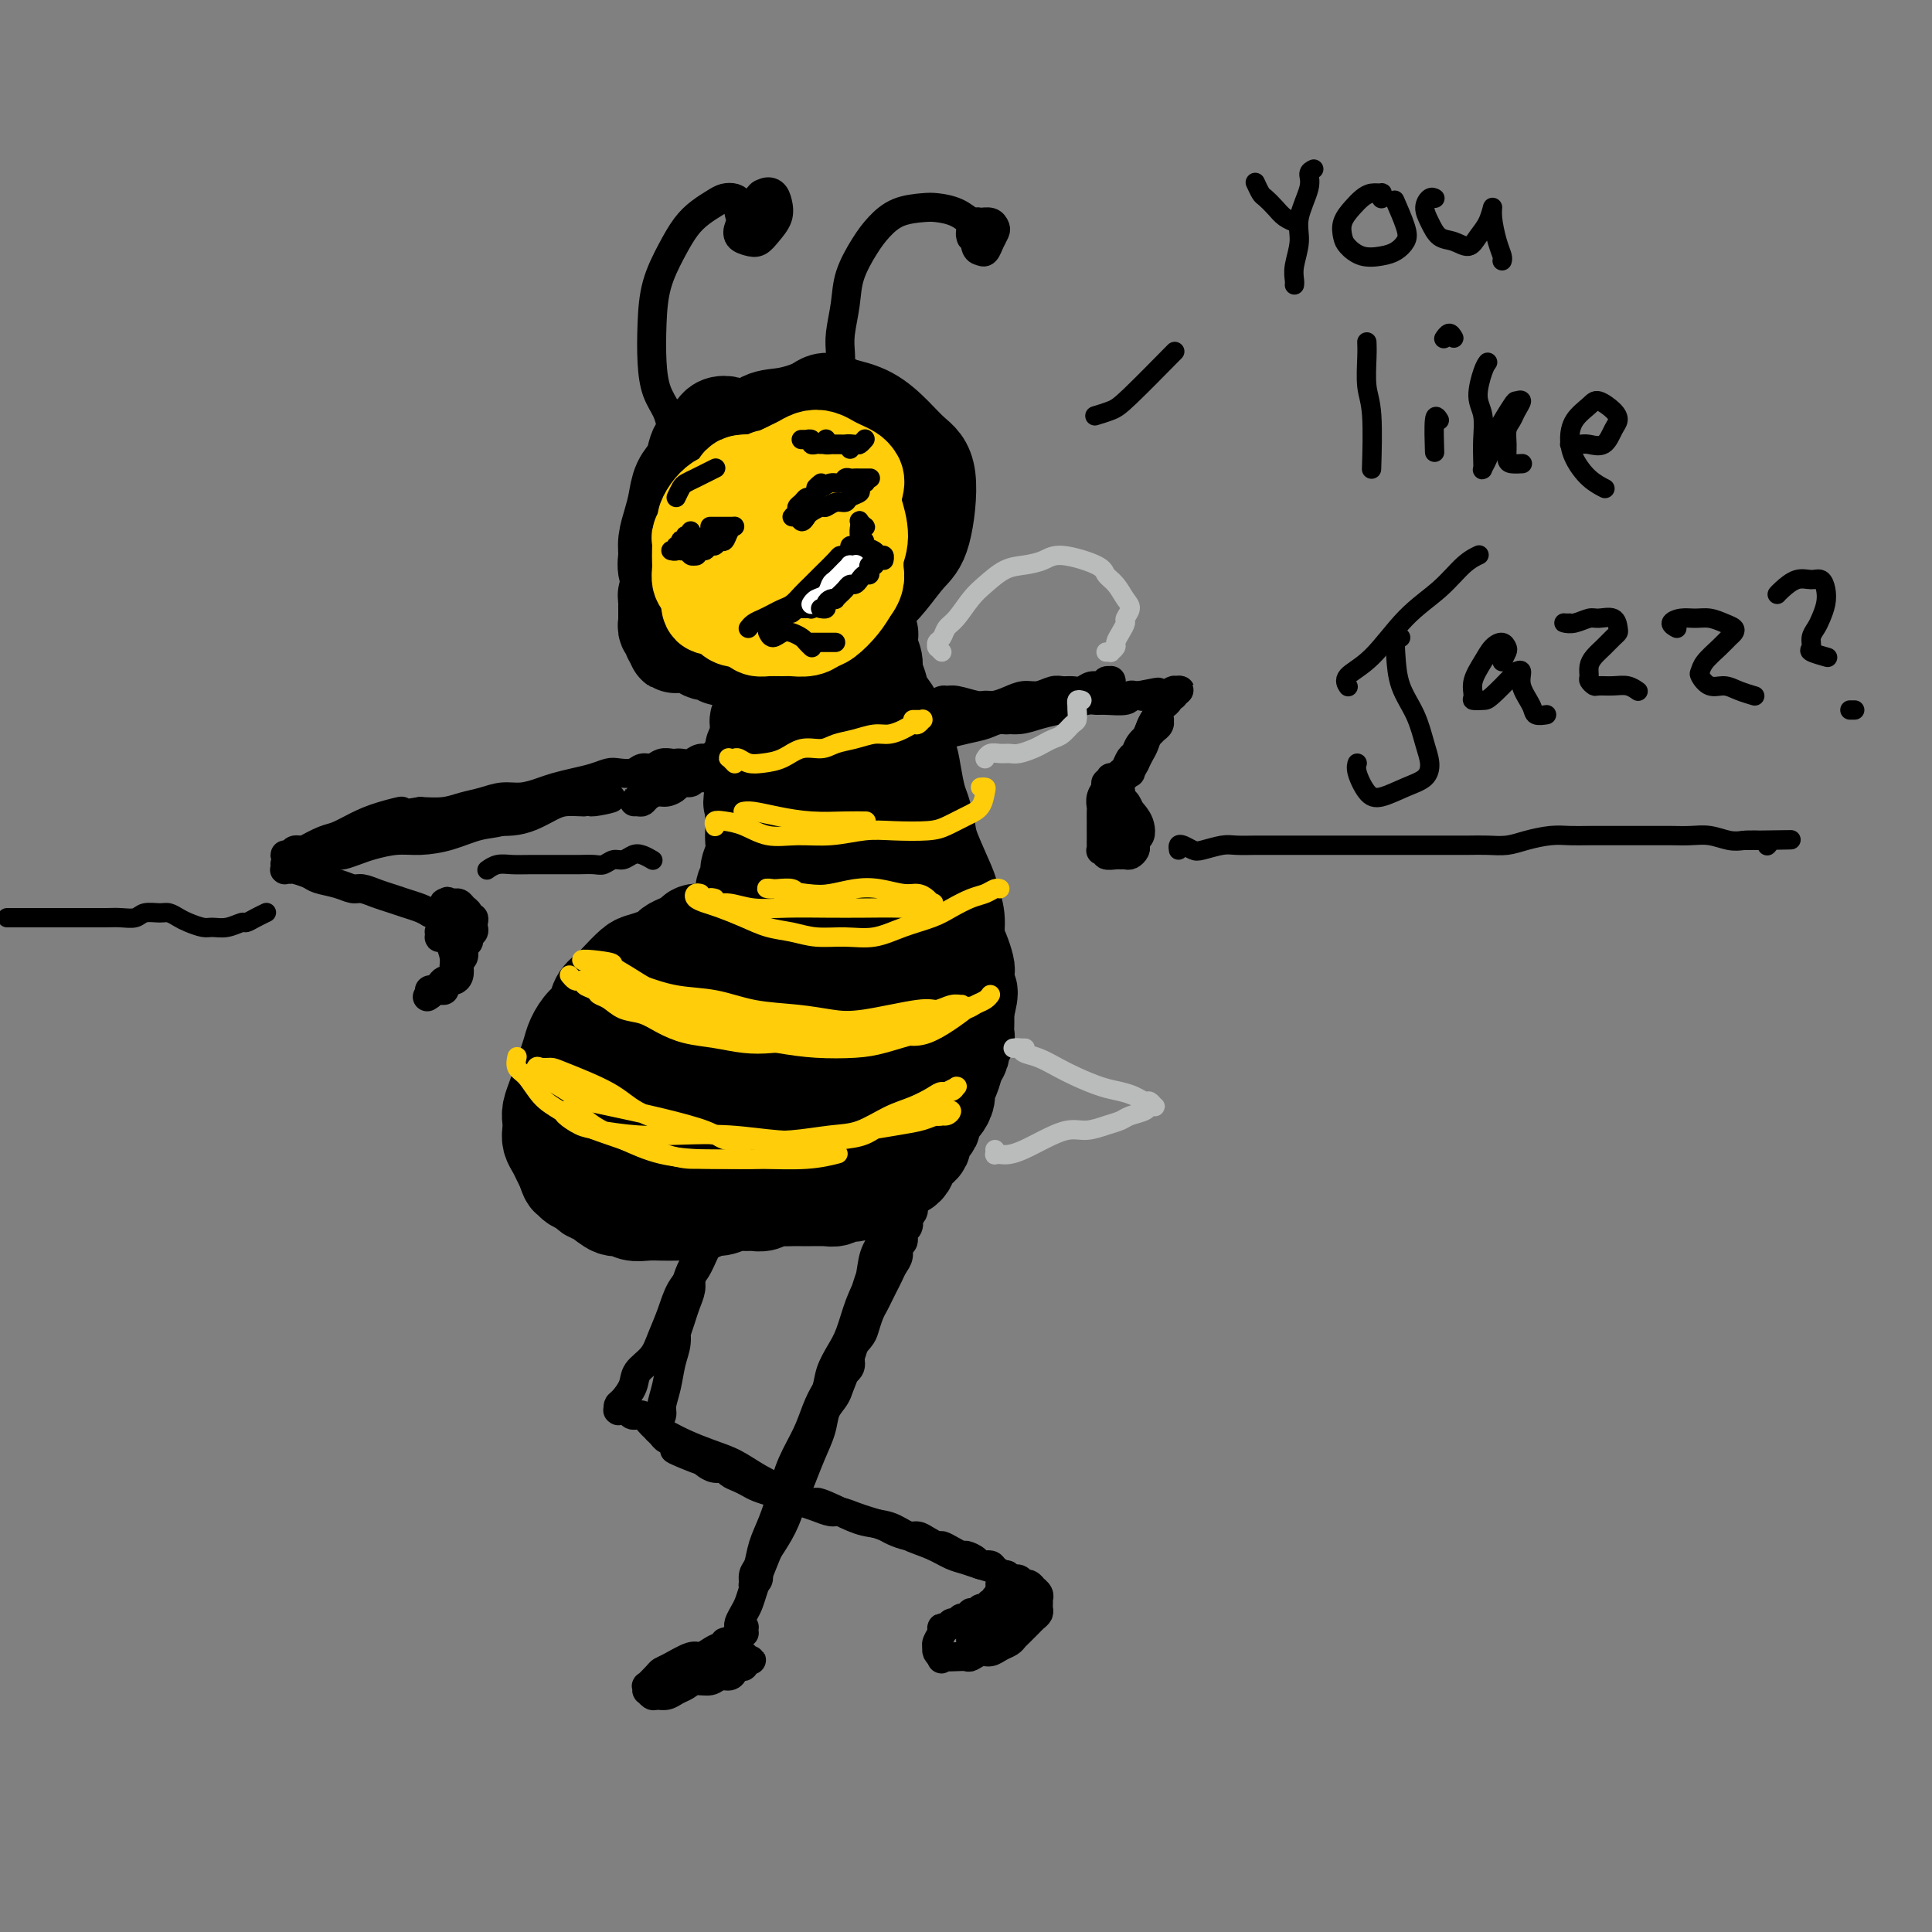 <svg viewBox='0 0 400 400' version='1.1' xmlns='http://www.w3.org/2000/svg' xmlns:xlink='http://www.w3.org/1999/xlink'><rect x="0" y="0" width="400" height="400" fill="#808080" stroke="none"/><g fill='none' stroke='rgb(0,0,0)' stroke-width='20' stroke-linecap='round' stroke-linejoin='round'><path d='M153,89c0.173,0.106 0.346,0.213 0,0c-0.346,-0.213 -1.210,-0.744 -2,-1c-0.790,-0.256 -1.507,-0.235 -2,0c-0.493,0.235 -0.761,0.685 -1,1c-0.239,0.315 -0.449,0.495 -1,1c-0.551,0.505 -1.443,1.334 -2,2c-0.557,0.666 -0.779,1.167 -1,2c-0.221,0.833 -0.441,1.997 -1,3c-0.559,1.003 -1.456,1.843 -2,3c-0.544,1.157 -0.736,2.630 -1,4c-0.264,1.370 -0.601,2.636 -1,4c-0.399,1.364 -0.859,2.827 -1,4c-0.141,1.173 0.037,2.057 0,3c-0.037,0.943 -0.291,1.944 0,3c0.291,1.056 1.125,2.167 2,3c0.875,0.833 1.790,1.390 3,2c1.210,0.610 2.716,1.275 4,2c1.284,0.725 2.344,1.509 4,2c1.656,0.491 3.906,0.687 6,1c2.094,0.313 4.033,0.742 6,1c1.967,0.258 3.961,0.344 6,0c2.039,-0.344 4.121,-1.116 6,-2c1.879,-0.884 3.553,-1.878 5,-3c1.447,-1.122 2.667,-2.372 4,-4c1.333,-1.628 2.781,-3.635 4,-5c1.219,-1.365 2.211,-2.088 3,-5c0.789,-2.912 1.374,-8.012 1,-11c-0.374,-2.988 -1.709,-3.863 -3,-5c-1.291,-1.137 -2.540,-2.537 -4,-4c-1.460,-1.463 -3.131,-2.989 -5,-4c-1.869,-1.011 -3.934,-1.505 -6,-2'/><path d='M174,84c-3.157,-1.664 -3.548,-0.823 -5,0c-1.452,0.823 -3.964,1.630 -6,2c-2.036,0.370 -3.596,0.304 -5,1c-1.404,0.696 -2.652,2.155 -4,3c-1.348,0.845 -2.797,1.075 -4,2c-1.203,0.925 -2.159,2.544 -3,4c-0.841,1.456 -1.567,2.750 -2,4c-0.433,1.250 -0.575,2.456 -1,4c-0.425,1.544 -1.134,3.424 -1,5c0.134,1.576 1.111,2.847 2,4c0.889,1.153 1.690,2.189 3,3c1.310,0.811 3.130,1.397 5,2c1.870,0.603 3.789,1.222 6,1c2.211,-0.222 4.713,-1.286 7,-2c2.287,-0.714 4.358,-1.077 6,-2c1.642,-0.923 2.853,-2.407 4,-4c1.147,-1.593 2.230,-3.296 3,-5c0.770,-1.704 1.228,-3.408 1,-5c-0.228,-1.592 -1.141,-3.070 -2,-5c-0.859,-1.930 -1.663,-4.312 -3,-6c-1.337,-1.688 -3.206,-2.683 -5,-3c-1.794,-0.317 -3.512,0.042 -5,1c-1.488,0.958 -2.744,2.515 -4,4c-1.256,1.485 -2.511,2.900 -3,5c-0.489,2.100 -0.211,4.887 0,7c0.211,2.113 0.356,3.553 1,5c0.644,1.447 1.786,2.902 3,4c1.214,1.098 2.501,1.841 4,2c1.499,0.159 3.211,-0.265 5,-1c1.789,-0.735 3.654,-1.781 5,-3c1.346,-1.219 2.173,-2.609 3,-4'/><path d='M179,107c2.052,-1.938 0.681,-2.784 0,-4c-0.681,-1.216 -0.673,-2.802 -1,-4c-0.327,-1.198 -0.987,-2.009 -3,-3c-2.013,-0.991 -5.377,-2.162 -7,-2c-1.623,0.162 -1.504,1.656 -2,3c-0.496,1.344 -1.605,2.539 -2,4c-0.395,1.461 -0.074,3.189 0,5c0.074,1.811 -0.099,3.705 0,5c0.099,1.295 0.472,1.993 1,3c0.528,1.007 1.213,2.324 2,3c0.787,0.676 1.677,0.710 2,1c0.323,0.290 0.080,0.835 0,1c-0.080,0.165 0.005,-0.051 0,0c-0.005,0.051 -0.099,0.368 0,0c0.099,-0.368 0.392,-1.420 0,-2c-0.392,-0.580 -1.468,-0.688 -2,-1c-0.532,-0.312 -0.520,-0.826 -1,-1c-0.480,-0.174 -1.453,-0.006 -2,0c-0.547,0.006 -0.668,-0.150 -1,0c-0.332,0.150 -0.874,0.606 -1,1c-0.126,0.394 0.163,0.724 0,1c-0.163,0.276 -0.780,0.496 -1,1c-0.220,0.504 -0.045,1.290 0,2c0.045,0.710 -0.040,1.342 0,2c0.040,0.658 0.206,1.342 0,2c-0.206,0.658 -0.785,1.290 -1,2c-0.215,0.710 -0.068,1.500 0,2c0.068,0.500 0.057,0.712 0,1c-0.057,0.288 -0.159,0.654 0,1c0.159,0.346 0.580,0.673 1,1'/><path d='M161,131c-0.156,2.344 -0.046,1.205 0,1c0.046,-0.205 0.026,0.523 0,1c-0.026,0.477 -0.060,0.704 0,1c0.060,0.296 0.213,0.660 0,1c-0.213,0.340 -0.793,0.655 -1,1c-0.207,0.345 -0.041,0.721 0,1c0.041,0.279 -0.042,0.460 0,1c0.042,0.540 0.208,1.440 0,2c-0.208,0.560 -0.792,0.780 -1,1c-0.208,0.220 -0.042,0.440 0,1c0.042,0.560 -0.040,1.459 0,2c0.040,0.541 0.203,0.722 0,1c-0.203,0.278 -0.772,0.653 -1,1c-0.228,0.347 -0.114,0.667 0,1c0.114,0.333 0.227,0.680 0,1c-0.227,0.320 -0.793,0.611 -1,1c-0.207,0.389 -0.055,0.874 0,1c0.055,0.126 0.015,-0.107 0,0c-0.015,0.107 -0.003,0.553 0,1c0.003,0.447 -0.003,0.893 0,1c0.003,0.107 0.015,-0.126 0,0c-0.015,0.126 -0.057,0.611 0,1c0.057,0.389 0.211,0.682 0,1c-0.211,0.318 -0.789,0.663 -1,1c-0.211,0.337 -0.057,0.668 0,1c0.057,0.332 0.015,0.666 0,1c-0.015,0.334 -0.004,0.670 0,1c0.004,0.330 0.001,0.656 0,1c-0.001,0.344 -0.000,0.708 0,1c0.000,0.292 0.000,0.512 0,1c-0.000,0.488 -0.000,1.244 0,2'/><path d='M156,163c-0.774,5.324 -0.208,2.633 0,2c0.208,-0.633 0.057,0.792 0,2c-0.057,1.208 -0.019,2.200 0,3c0.019,0.800 0.020,1.407 0,2c-0.020,0.593 -0.062,1.170 0,2c0.062,0.830 0.228,1.913 0,3c-0.228,1.087 -0.849,2.178 -1,3c-0.151,0.822 0.170,1.375 0,2c-0.170,0.625 -0.829,1.323 -1,2c-0.171,0.677 0.146,1.333 0,2c-0.146,0.667 -0.756,1.345 -1,2c-0.244,0.655 -0.122,1.286 0,2c0.122,0.714 0.243,1.512 0,2c-0.243,0.488 -0.850,0.666 -1,1c-0.150,0.334 0.156,0.822 0,1c-0.156,0.178 -0.774,0.044 -1,0c-0.226,-0.044 -0.061,0.002 0,0c0.061,-0.002 0.016,-0.053 0,0c-0.016,0.053 -0.004,0.210 0,0c0.004,-0.210 0.001,-0.788 0,-1c-0.001,-0.212 -0.000,-0.057 0,0c0.000,0.057 0.000,0.015 0,0c-0.000,-0.015 -0.000,-0.004 0,0c0.000,0.004 0.000,0.001 0,0c-0.000,-0.001 -0.000,-0.001 0,0'/><path d='M151,193c-0.992,4.620 -0.973,1.171 -1,0c-0.027,-1.171 -0.100,-0.065 0,0c0.100,0.065 0.374,-0.912 0,-1c-0.374,-0.088 -1.395,0.711 -2,1c-0.605,0.289 -0.795,0.066 -1,0c-0.205,-0.066 -0.426,0.024 -1,0c-0.574,-0.024 -1.501,-0.161 -2,0c-0.499,0.161 -0.569,0.620 -1,1c-0.431,0.380 -1.222,0.680 -2,1c-0.778,0.320 -1.544,0.661 -2,1c-0.456,0.339 -0.601,0.675 -1,1c-0.399,0.325 -1.051,0.640 -2,1c-0.949,0.360 -2.195,0.767 -3,1c-0.805,0.233 -1.171,0.293 -2,1c-0.829,0.707 -2.123,2.061 -3,3c-0.877,0.939 -1.338,1.462 -2,2c-0.662,0.538 -1.525,1.092 -2,2c-0.475,0.908 -0.561,2.172 -1,3c-0.439,0.828 -1.231,1.222 -2,2c-0.769,0.778 -1.515,1.940 -2,3c-0.485,1.060 -0.708,2.017 -1,3c-0.292,0.983 -0.653,1.993 -1,3c-0.347,1.007 -0.681,2.013 -1,3c-0.319,0.987 -0.622,1.955 -1,3c-0.378,1.045 -0.830,2.167 -1,3c-0.170,0.833 -0.057,1.378 0,2c0.057,0.622 0.057,1.321 0,2c-0.057,0.679 -0.170,1.337 0,2c0.170,0.663 0.623,1.332 1,2c0.377,0.668 0.679,1.334 1,2c0.321,0.666 0.660,1.333 1,2'/><path d='M117,242c0.660,2.261 0.809,1.914 1,2c0.191,0.086 0.425,0.605 1,1c0.575,0.395 1.491,0.665 2,1c0.509,0.335 0.611,0.735 1,1c0.389,0.265 1.066,0.397 2,1c0.934,0.603 2.126,1.678 3,2c0.874,0.322 1.431,-0.110 2,0c0.569,0.110 1.148,0.761 2,1c0.852,0.239 1.975,0.065 3,0c1.025,-0.065 1.951,-0.021 3,0c1.049,0.021 2.219,0.021 3,0c0.781,-0.021 1.172,-0.062 2,0c0.828,0.062 2.095,0.227 3,0c0.905,-0.227 1.450,-0.846 2,-1c0.550,-0.154 1.106,0.156 2,0c0.894,-0.156 2.126,-0.778 3,-1c0.874,-0.222 1.389,-0.046 2,0c0.611,0.046 1.318,-0.040 2,0c0.682,0.040 1.337,0.207 2,0c0.663,-0.207 1.332,-0.788 2,-1c0.668,-0.212 1.335,-0.057 2,0c0.665,0.057 1.329,0.015 2,0c0.671,-0.015 1.350,-0.003 2,0c0.650,0.003 1.272,-0.003 2,0c0.728,0.003 1.561,0.015 2,0c0.439,-0.015 0.485,-0.056 1,0c0.515,0.056 1.500,0.208 2,0c0.500,-0.208 0.515,-0.777 1,-1c0.485,-0.223 1.438,-0.098 2,0c0.562,0.098 0.732,0.171 1,0c0.268,-0.171 0.634,-0.585 1,-1'/><path d='M178,246c7.393,-0.939 2.376,-0.786 1,-1c-1.376,-0.214 0.888,-0.793 2,-1c1.112,-0.207 1.071,-0.040 1,0c-0.071,0.040 -0.174,-0.046 0,0c0.174,0.046 0.624,0.223 1,0c0.376,-0.223 0.679,-0.847 1,-1c0.321,-0.153 0.660,0.166 1,0c0.340,-0.166 0.683,-0.818 1,-1c0.317,-0.182 0.610,0.106 1,0c0.390,-0.106 0.879,-0.606 1,-1c0.121,-0.394 -0.126,-0.682 0,-1c0.126,-0.318 0.625,-0.666 1,-1c0.375,-0.334 0.626,-0.653 1,-1c0.374,-0.347 0.870,-0.722 1,-1c0.130,-0.278 -0.106,-0.460 0,-1c0.106,-0.540 0.553,-1.439 1,-2c0.447,-0.561 0.894,-0.783 1,-1c0.106,-0.217 -0.130,-0.428 0,-1c0.130,-0.572 0.626,-1.503 1,-2c0.374,-0.497 0.625,-0.559 1,-1c0.375,-0.441 0.875,-1.260 1,-2c0.125,-0.740 -0.125,-1.402 0,-2c0.125,-0.598 0.626,-1.134 1,-2c0.374,-0.866 0.622,-2.062 1,-3c0.378,-0.938 0.886,-1.617 1,-2c0.114,-0.383 -0.166,-0.469 0,-1c0.166,-0.531 0.776,-1.507 1,-2c0.224,-0.493 0.060,-0.503 0,-1c-0.060,-0.497 -0.016,-1.480 0,-2c0.016,-0.520 0.005,-0.577 0,-1c-0.005,-0.423 -0.002,-1.211 0,-2'/><path d='M200,209c1.395,-5.078 0.384,-3.771 0,-4c-0.384,-0.229 -0.140,-1.992 0,-3c0.140,-1.008 0.178,-1.261 0,-2c-0.178,-0.739 -0.570,-1.965 -1,-3c-0.430,-1.035 -0.896,-1.880 -1,-3c-0.104,-1.120 0.155,-2.514 0,-4c-0.155,-1.486 -0.724,-3.063 -1,-4c-0.276,-0.937 -0.259,-1.235 -1,-3c-0.741,-1.765 -2.240,-4.996 -3,-7c-0.760,-2.004 -0.780,-2.780 -1,-4c-0.220,-1.220 -0.640,-2.885 -1,-4c-0.360,-1.115 -0.659,-1.681 -1,-3c-0.341,-1.319 -0.725,-3.392 -1,-5c-0.275,-1.608 -0.440,-2.751 -1,-4c-0.560,-1.249 -1.513,-2.604 -2,-4c-0.487,-1.396 -0.508,-2.834 -1,-4c-0.492,-1.166 -1.456,-2.059 -2,-3c-0.544,-0.941 -0.668,-1.929 -1,-3c-0.332,-1.071 -0.873,-2.224 -1,-3c-0.127,-0.776 0.158,-1.176 0,-2c-0.158,-0.824 -0.759,-2.073 -1,-3c-0.241,-0.927 -0.121,-1.530 0,-2c0.121,-0.470 0.243,-0.805 0,-1c-0.243,-0.195 -0.850,-0.251 -1,0c-0.150,0.251 0.156,0.810 0,1c-0.156,0.190 -0.773,0.013 -1,1c-0.227,0.987 -0.065,3.139 0,5c0.065,1.861 0.032,3.430 0,5'/><path d='M178,143c-0.292,2.916 -0.022,4.205 0,6c0.022,1.795 -0.204,4.095 0,6c0.204,1.905 0.838,3.413 1,5c0.162,1.587 -0.149,3.251 0,5c0.149,1.749 0.758,3.583 1,6c0.242,2.417 0.119,5.415 0,8c-0.119,2.585 -0.232,4.755 0,6c0.232,1.245 0.809,1.564 1,5c0.191,3.436 -0.005,9.989 0,14c0.005,4.011 0.212,5.479 0,7c-0.212,1.521 -0.844,3.094 -1,4c-0.156,0.906 0.162,1.146 0,1c-0.162,-0.146 -0.806,-0.678 -1,-2c-0.194,-1.322 0.061,-3.432 0,-6c-0.061,-2.568 -0.439,-5.592 -1,-9c-0.561,-3.408 -1.305,-7.199 -2,-11c-0.695,-3.801 -1.341,-7.612 -2,-11c-0.659,-3.388 -1.331,-6.354 -2,-8c-0.669,-1.646 -1.334,-1.971 -2,-1c-0.666,0.971 -1.333,3.240 -2,6c-0.667,2.760 -1.335,6.011 -2,10c-0.665,3.989 -1.327,8.715 -2,13c-0.673,4.285 -1.358,8.129 -2,12c-0.642,3.871 -1.242,7.769 -2,11c-0.758,3.231 -1.674,5.795 -2,8c-0.326,2.205 -0.063,4.052 0,5c0.063,0.948 -0.076,0.996 0,1c0.076,0.004 0.367,-0.037 1,-1c0.633,-0.963 1.610,-2.846 2,-5c0.390,-2.154 0.195,-4.577 0,-7'/><path d='M161,221c0.369,-3.428 -0.209,-5.999 -1,-8c-0.791,-2.001 -1.794,-3.431 -3,-5c-1.206,-1.569 -2.617,-3.275 -4,-4c-1.383,-0.725 -2.740,-0.467 -4,0c-1.260,0.467 -2.422,1.142 -4,2c-1.578,0.858 -3.573,1.897 -5,3c-1.427,1.103 -2.286,2.270 -3,4c-0.714,1.730 -1.283,4.022 -2,6c-0.717,1.978 -1.582,3.641 -2,5c-0.418,1.359 -0.390,2.413 0,4c0.390,1.587 1.144,3.707 2,5c0.856,1.293 1.816,1.760 3,2c1.184,0.240 2.591,0.252 4,0c1.409,-0.252 2.818,-0.767 4,-2c1.182,-1.233 2.137,-3.183 3,-5c0.863,-1.817 1.634,-3.501 2,-5c0.366,-1.499 0.326,-2.813 0,-4c-0.326,-1.187 -0.939,-2.246 -2,-3c-1.061,-0.754 -2.571,-1.203 -4,-1c-1.429,0.203 -2.779,1.058 -4,2c-1.221,0.942 -2.314,1.971 -3,4c-0.686,2.029 -0.966,5.056 -1,7c-0.034,1.944 0.178,2.804 1,4c0.822,1.196 2.255,2.728 4,4c1.745,1.272 3.800,2.283 6,3c2.200,0.717 4.543,1.140 7,1c2.457,-0.140 5.029,-0.844 7,-2c1.971,-1.156 3.343,-2.763 5,-5c1.657,-2.237 3.600,-5.102 5,-8c1.400,-2.898 2.257,-5.828 3,-9c0.743,-3.172 1.371,-6.586 2,-10'/><path d='M177,206c0.807,-4.459 0.326,-6.106 0,-9c-0.326,-2.894 -0.497,-7.035 -1,-10c-0.503,-2.965 -1.339,-4.753 -2,-7c-0.661,-2.247 -1.147,-4.954 -2,-7c-0.853,-2.046 -2.075,-3.433 -3,-5c-0.925,-1.567 -1.555,-3.314 -2,-5c-0.445,-1.686 -0.705,-3.311 -1,-5c-0.295,-1.689 -0.626,-3.440 -1,-5c-0.374,-1.560 -0.790,-2.927 -1,-4c-0.210,-1.073 -0.212,-1.851 0,-2c0.212,-0.149 0.640,0.333 1,1c0.360,0.667 0.652,1.521 1,3c0.348,1.479 0.751,3.585 1,6c0.249,2.415 0.342,5.139 1,8c0.658,2.861 1.879,5.860 3,9c1.121,3.140 2.143,6.422 3,9c0.857,2.578 1.550,4.452 2,7c0.450,2.548 0.656,5.771 1,8c0.344,2.229 0.827,3.465 1,5c0.173,1.535 0.035,3.371 0,5c-0.035,1.629 0.033,3.052 0,4c-0.033,0.948 -0.168,1.421 0,2c0.168,0.579 0.637,1.266 1,2c0.363,0.734 0.620,1.517 1,2c0.380,0.483 0.883,0.665 1,1c0.117,0.335 -0.151,0.821 0,1c0.151,0.179 0.720,0.051 1,0c0.280,-0.051 0.271,-0.024 0,0c-0.271,0.024 -0.804,0.045 -1,0c-0.196,-0.045 -0.056,-0.156 0,0c0.056,0.156 0.028,0.578 0,1'/><path d='M181,221c2.408,11.261 -0.073,3.413 -1,1c-0.927,-2.413 -0.301,0.609 0,2c0.301,1.391 0.276,1.150 0,1c-0.276,-0.150 -0.802,-0.210 -1,0c-0.198,0.210 -0.068,0.688 0,1c0.068,0.312 0.075,0.456 0,1c-0.075,0.544 -0.231,1.486 0,2c0.231,0.514 0.850,0.600 1,1c0.150,0.400 -0.170,1.114 0,1c0.170,-0.114 0.830,-1.054 1,-2c0.170,-0.946 -0.150,-1.896 0,-3c0.150,-1.104 0.769,-2.362 1,-3c0.231,-0.638 0.075,-0.655 0,-1c-0.075,-0.345 -0.067,-1.018 0,-1c0.067,0.018 0.195,0.726 0,1c-0.195,0.274 -0.711,0.115 -1,0c-0.289,-0.115 -0.349,-0.185 -1,0c-0.651,0.185 -1.892,0.624 -3,1c-1.108,0.376 -2.082,0.690 -3,1c-0.918,0.310 -1.780,0.615 -3,1c-1.220,0.385 -2.799,0.849 -4,1c-1.201,0.151 -2.023,-0.011 -3,0c-0.977,0.011 -2.108,0.195 -3,0c-0.892,-0.195 -1.545,-0.769 -2,-1c-0.455,-0.231 -0.713,-0.117 -1,0c-0.287,0.117 -0.602,0.239 -1,0c-0.398,-0.239 -0.880,-0.837 -1,-1c-0.120,-0.163 0.122,0.110 0,0c-0.122,-0.110 -0.606,-0.603 -1,-1c-0.394,-0.397 -0.697,-0.699 -1,-1'/><path d='M154,222c-1.166,-0.864 -0.580,-1.023 -1,-1c-0.420,0.023 -1.844,0.230 -3,0c-1.156,-0.230 -2.044,-0.895 -3,-1c-0.956,-0.105 -1.982,0.351 -4,1c-2.018,0.649 -5.029,1.490 -7,2c-1.971,0.510 -2.903,0.689 -4,1c-1.097,0.311 -2.360,0.756 -3,1c-0.640,0.244 -0.657,0.289 -1,1c-0.343,0.711 -1.013,2.088 -1,3c0.013,0.912 0.708,1.357 1,2c0.292,0.643 0.180,1.482 1,2c0.820,0.518 2.572,0.713 4,1c1.428,0.287 2.531,0.665 4,1c1.469,0.335 3.304,0.626 5,1c1.696,0.374 3.253,0.832 5,1c1.747,0.168 3.684,0.045 5,0c1.316,-0.045 2.013,-0.012 3,0c0.987,0.012 2.266,0.003 3,0c0.734,-0.003 0.924,-0.001 1,0c0.076,0.001 0.038,0.000 0,0'/><path d='M141,110c-0.008,-0.004 -0.016,-0.008 0,0c0.016,0.008 0.057,0.028 0,0c-0.057,-0.028 -0.212,-0.106 0,0c0.212,0.106 0.790,0.394 1,1c0.210,0.606 0.053,1.528 0,2c-0.053,0.472 -0.003,0.494 0,1c0.003,0.506 -0.042,1.498 0,2c0.042,0.502 0.170,0.516 0,1c-0.170,0.484 -0.638,1.439 -1,2c-0.362,0.561 -0.619,0.728 -1,1c-0.381,0.272 -0.887,0.650 -1,1c-0.113,0.350 0.166,0.672 0,1c-0.166,0.328 -0.776,0.663 -1,1c-0.224,0.337 -0.060,0.678 0,1c0.060,0.322 0.016,0.626 0,1c-0.016,0.374 -0.004,0.818 0,1c0.004,0.182 0.001,0.100 0,0c-0.001,-0.100 -0.000,-0.220 0,0c0.000,0.220 0.000,0.781 0,1c-0.000,0.219 0.000,0.096 0,0c-0.000,-0.096 -0.001,-0.166 0,0c0.001,0.166 0.004,0.566 0,1c-0.004,0.434 -0.015,0.900 0,1c0.015,0.100 0.057,-0.165 0,0c-0.057,0.165 -0.211,0.761 0,1c0.211,0.239 0.788,0.120 1,0c0.212,-0.120 0.060,-0.242 0,0c-0.060,0.242 -0.026,0.848 0,1c0.026,0.152 0.046,-0.151 0,0c-0.046,0.151 -0.156,0.758 0,1c0.156,0.242 0.578,0.121 1,0'/><path d='M140,132c-0.207,3.338 -0.224,0.683 0,0c0.224,-0.683 0.689,0.606 1,1c0.311,0.394 0.468,-0.106 1,0c0.532,0.106 1.438,0.817 2,1c0.562,0.183 0.780,-0.161 1,0c0.220,0.161 0.440,0.828 1,1c0.560,0.172 1.458,-0.150 2,0c0.542,0.150 0.726,0.772 1,1c0.274,0.228 0.637,0.061 1,0c0.363,-0.061 0.726,-0.016 1,0c0.274,0.016 0.458,0.005 1,0c0.542,-0.005 1.441,-0.003 2,0c0.559,0.003 0.779,0.007 1,0c0.221,-0.007 0.445,-0.026 1,0c0.555,0.026 1.443,0.097 2,0c0.557,-0.097 0.784,-0.362 1,-1c0.216,-0.638 0.423,-1.649 1,-2c0.577,-0.351 1.526,-0.043 2,0c0.474,0.043 0.474,-0.181 1,0c0.526,0.181 1.579,0.766 2,1c0.421,0.234 0.211,0.117 0,0'/></g>
<g fill='none' stroke='rgb(0,0,0)' stroke-width='6' stroke-linecap='round' stroke-linejoin='round'><path d='M154,250c-0.750,-0.072 -1.499,-0.145 -2,0c-0.501,0.145 -0.752,0.506 -1,1c-0.248,0.494 -0.493,1.120 -1,2c-0.507,0.880 -1.276,2.012 -2,3c-0.724,0.988 -1.401,1.832 -2,3c-0.599,1.168 -1.118,2.662 -2,4c-0.882,1.338 -2.128,2.522 -3,4c-0.872,1.478 -1.370,3.252 -2,5c-0.630,1.748 -1.391,3.470 -2,5c-0.609,1.530 -1.067,2.868 -2,4c-0.933,1.132 -2.341,2.058 -3,3c-0.659,0.942 -0.569,1.898 -1,3c-0.431,1.102 -1.385,2.348 -2,3c-0.615,0.652 -0.893,0.711 -1,1c-0.107,0.289 -0.044,0.810 0,1c0.044,0.190 0.067,0.050 0,0c-0.067,-0.050 -0.226,-0.009 0,0c0.226,0.009 0.837,-0.013 1,0c0.163,0.013 -0.123,0.062 0,0c0.123,-0.062 0.654,-0.235 1,0c0.346,0.235 0.506,0.878 1,1c0.494,0.122 1.320,-0.276 2,0c0.680,0.276 1.213,1.228 2,2c0.787,0.772 1.829,1.365 3,2c1.171,0.635 2.471,1.314 4,2c1.529,0.686 3.286,1.380 5,2c1.714,0.620 3.385,1.167 5,2c1.615,0.833 3.176,1.952 5,3c1.824,1.048 3.912,2.024 6,3'/><path d='M163,309c6.378,3.301 5.324,2.053 6,2c0.676,-0.053 3.083,1.088 5,2c1.917,0.912 3.346,1.596 5,2c1.654,0.404 3.534,0.528 5,1c1.466,0.472 2.517,1.292 4,2c1.483,0.708 3.399,1.303 5,2c1.601,0.697 2.888,1.497 4,2c1.112,0.503 2.048,0.708 3,1c0.952,0.292 1.919,0.670 3,1c1.081,0.330 2.276,0.610 3,1c0.724,0.390 0.979,0.889 1,1c0.021,0.111 -0.190,-0.166 0,0c0.190,0.166 0.782,0.777 1,1c0.218,0.223 0.062,0.060 0,0c-0.062,-0.060 -0.031,-0.016 0,0c0.031,0.016 0.061,0.004 0,0c-0.061,-0.004 -0.212,-0.001 0,0c0.212,0.001 0.789,0.000 1,0c0.211,-0.000 0.058,-0.000 0,0c-0.058,0.000 -0.019,0.000 0,0c0.019,-0.000 0.019,-0.001 0,0c-0.019,0.001 -0.058,0.004 0,0c0.058,-0.004 0.212,-0.015 0,0c-0.212,0.015 -0.789,0.057 -1,0c-0.211,-0.057 -0.057,-0.211 0,0c0.057,0.211 0.015,0.788 0,1c-0.015,0.212 -0.004,0.061 0,0c0.004,-0.061 0.002,-0.030 0,0'/><path d='M208,328c6.966,2.880 1.880,0.580 0,0c-1.880,-0.580 -0.555,0.562 0,1c0.555,0.438 0.341,0.174 0,0c-0.341,-0.174 -0.809,-0.257 -1,0c-0.191,0.257 -0.104,0.852 0,1c0.104,0.148 0.225,-0.153 0,0c-0.225,0.153 -0.796,0.759 -1,1c-0.204,0.241 -0.040,0.116 0,0c0.040,-0.116 -0.045,-0.223 0,0c0.045,0.223 0.219,0.777 0,1c-0.219,0.223 -0.832,0.116 -1,0c-0.168,-0.116 0.109,-0.241 0,0c-0.109,0.241 -0.603,0.848 -1,1c-0.397,0.152 -0.698,-0.151 -1,0c-0.302,0.151 -0.606,0.757 -1,1c-0.394,0.243 -0.879,0.122 -1,0c-0.121,-0.122 0.122,-0.244 0,0c-0.122,0.244 -0.610,0.854 -1,1c-0.390,0.146 -0.683,-0.172 -1,0c-0.317,0.172 -0.658,0.833 -1,1c-0.342,0.167 -0.684,-0.159 -1,0c-0.316,0.159 -0.607,0.803 -1,1c-0.393,0.197 -0.890,-0.053 -1,0c-0.110,0.053 0.166,0.409 0,1c-0.166,0.591 -0.774,1.415 -1,2c-0.226,0.585 -0.071,0.930 0,1c0.071,0.070 0.058,-0.135 0,0c-0.058,0.135 -0.159,0.610 0,1c0.159,0.390 0.580,0.695 1,1'/><path d='M195,343c-0.036,0.929 -0.127,0.250 0,0c0.127,-0.250 0.471,-0.071 1,0c0.529,0.071 1.244,0.034 2,0c0.756,-0.034 1.553,-0.065 2,0c0.447,0.065 0.543,0.225 1,0c0.457,-0.225 1.274,-0.834 2,-1c0.726,-0.166 1.360,0.110 2,0c0.640,-0.110 1.285,-0.607 2,-1c0.715,-0.393 1.501,-0.683 2,-1c0.499,-0.317 0.711,-0.662 1,-1c0.289,-0.338 0.656,-0.668 1,-1c0.344,-0.332 0.667,-0.666 1,-1c0.333,-0.334 0.678,-0.667 1,-1c0.322,-0.333 0.622,-0.667 1,-1c0.378,-0.333 0.833,-0.664 1,-1c0.167,-0.336 0.044,-0.678 0,-1c-0.044,-0.322 -0.011,-0.625 0,-1c0.011,-0.375 -0.001,-0.823 0,-1c0.001,-0.177 0.015,-0.085 0,0c-0.015,0.085 -0.060,0.162 0,0c0.060,-0.162 0.223,-0.564 0,-1c-0.223,-0.436 -0.833,-0.905 -1,-1c-0.167,-0.095 0.109,0.185 0,0c-0.109,-0.185 -0.603,-0.834 -1,-1c-0.397,-0.166 -0.695,0.151 -1,0c-0.305,-0.151 -0.615,-0.770 -1,-1c-0.385,-0.230 -0.846,-0.072 -1,0c-0.154,0.072 -0.003,0.058 0,0c0.003,-0.058 -0.142,-0.159 0,0c0.142,0.159 0.571,0.580 1,1'/><path d='M211,328c-0.437,-0.804 0.472,0.185 1,1c0.528,0.815 0.675,1.457 1,2c0.325,0.543 0.828,0.986 1,1c0.172,0.014 0.013,-0.400 0,0c-0.013,0.400 0.120,1.613 0,2c-0.120,0.387 -0.494,-0.051 -1,0c-0.506,0.051 -1.143,0.592 -2,1c-0.857,0.408 -1.932,0.683 -3,1c-1.068,0.317 -2.128,0.677 -3,1c-0.872,0.323 -1.555,0.609 -2,1c-0.445,0.391 -0.653,0.887 -1,1c-0.347,0.113 -0.833,-0.156 -1,0c-0.167,0.156 -0.014,0.736 0,1c0.014,0.264 -0.110,0.211 0,0c0.110,-0.211 0.453,-0.581 1,-1c0.547,-0.419 1.298,-0.886 2,-1c0.702,-0.114 1.355,0.125 2,0c0.645,-0.125 1.282,-0.615 2,-1c0.718,-0.385 1.516,-0.666 2,-1c0.484,-0.334 0.652,-0.720 1,-1c0.348,-0.280 0.874,-0.452 1,-1c0.126,-0.548 -0.147,-1.470 0,-2c0.147,-0.530 0.716,-0.667 1,-1c0.284,-0.333 0.283,-0.864 0,-1c-0.283,-0.136 -0.849,0.121 -1,0c-0.151,-0.121 0.114,-0.620 0,-1c-0.114,-0.380 -0.608,-0.641 -1,-1c-0.392,-0.359 -0.684,-0.817 -1,-1c-0.316,-0.183 -0.658,-0.092 -1,0'/><path d='M209,327c-0.577,-1.266 -0.521,-0.930 -1,-1c-0.479,-0.070 -1.494,-0.544 -2,-1c-0.506,-0.456 -0.502,-0.892 -1,-1c-0.498,-0.108 -1.498,0.112 -2,0c-0.502,-0.112 -0.506,-0.556 -1,-1c-0.494,-0.444 -1.480,-0.889 -2,-1c-0.520,-0.111 -0.576,0.111 -1,0c-0.424,-0.111 -1.216,-0.556 -2,-1c-0.784,-0.444 -1.560,-0.889 -2,-1c-0.440,-0.111 -0.545,0.111 -1,0c-0.455,-0.111 -1.262,-0.554 -2,-1c-0.738,-0.446 -1.408,-0.893 -2,-1c-0.592,-0.107 -1.106,0.126 -2,0c-0.894,-0.126 -2.169,-0.612 -3,-1c-0.831,-0.388 -1.219,-0.677 -2,-1c-0.781,-0.323 -1.955,-0.678 -3,-1c-1.045,-0.322 -1.959,-0.611 -3,-1c-1.041,-0.389 -2.207,-0.878 -3,-1c-0.793,-0.122 -1.212,0.122 -2,0c-0.788,-0.122 -1.944,-0.610 -3,-1c-1.056,-0.390 -2.012,-0.682 -3,-1c-0.988,-0.318 -2.008,-0.663 -3,-1c-0.992,-0.337 -1.958,-0.667 -3,-1c-1.042,-0.333 -2.162,-0.667 -3,-1c-0.838,-0.333 -1.393,-0.663 -2,-1c-0.607,-0.337 -1.266,-0.682 -2,-1c-0.734,-0.318 -1.545,-0.610 -2,-1c-0.455,-0.390 -0.555,-0.878 -1,-1c-0.445,-0.122 -1.235,0.121 -2,0c-0.765,-0.121 -1.504,-0.606 -2,-1c-0.496,-0.394 -0.748,-0.697 -1,-1'/><path d='M145,302c-10.096,-3.820 -3.335,-0.870 -1,0c2.335,0.870 0.245,-0.340 -1,-1c-1.245,-0.660 -1.644,-0.769 -2,-1c-0.356,-0.231 -0.669,-0.583 -1,-1c-0.331,-0.417 -0.681,-0.900 -1,-1c-0.319,-0.100 -0.607,0.183 -1,0c-0.393,-0.183 -0.890,-0.833 -1,-1c-0.110,-0.167 0.165,0.149 0,0c-0.165,-0.149 -0.772,-0.764 -1,-1c-0.228,-0.236 -0.076,-0.092 0,0c0.076,0.092 0.076,0.133 0,0c-0.076,-0.133 -0.228,-0.440 0,-1c0.228,-0.560 0.836,-1.373 1,-2c0.164,-0.627 -0.114,-1.066 0,-2c0.114,-0.934 0.622,-2.362 1,-4c0.378,-1.638 0.627,-3.487 1,-5c0.373,-1.513 0.869,-2.689 1,-4c0.131,-1.311 -0.105,-2.757 0,-4c0.105,-1.243 0.550,-2.282 1,-3c0.450,-0.718 0.906,-1.115 1,-2c0.094,-0.885 -0.174,-2.256 0,-3c0.174,-0.744 0.790,-0.860 1,-1c0.210,-0.140 0.015,-0.306 0,0c-0.015,0.306 0.151,1.082 0,2c-0.151,0.918 -0.618,1.976 -1,3c-0.382,1.024 -0.680,2.012 -1,3c-0.320,0.988 -0.663,1.976 -1,3c-0.337,1.024 -0.668,2.083 -1,3c-0.332,0.917 -0.666,1.690 -1,2c-0.334,0.310 -0.667,0.155 -1,0'/><path d='M137,281c-0.825,2.166 -0.388,0.082 0,-1c0.388,-1.082 0.725,-1.161 1,-2c0.275,-0.839 0.487,-2.440 1,-4c0.513,-1.560 1.325,-3.081 2,-5c0.675,-1.919 1.212,-4.236 2,-6c0.788,-1.764 1.828,-2.975 3,-5c1.172,-2.025 2.478,-4.864 3,-6c0.522,-1.136 0.261,-0.568 0,0'/><path d='M192,240c0.111,-0.088 0.222,-0.175 0,0c-0.222,0.175 -0.776,0.613 -1,1c-0.224,0.387 -0.116,0.723 0,1c0.116,0.277 0.241,0.494 0,1c-0.241,0.506 -0.848,1.301 -1,2c-0.152,0.699 0.152,1.302 0,2c-0.152,0.698 -0.759,1.492 -1,2c-0.241,0.508 -0.116,0.732 0,1c0.116,0.268 0.223,0.582 0,1c-0.223,0.418 -0.777,0.942 -1,1c-0.223,0.058 -0.116,-0.350 0,0c0.116,0.350 0.242,1.459 0,2c-0.242,0.541 -0.852,0.515 -1,1c-0.148,0.485 0.168,1.481 0,2c-0.168,0.519 -0.818,0.562 -1,1c-0.182,0.438 0.106,1.272 0,2c-0.106,0.728 -0.606,1.350 -1,2c-0.394,0.650 -0.683,1.328 -1,2c-0.317,0.672 -0.663,1.339 -1,2c-0.337,0.661 -0.666,1.317 -1,2c-0.334,0.683 -0.672,1.393 -1,2c-0.328,0.607 -0.646,1.111 -1,2c-0.354,0.889 -0.743,2.164 -1,3c-0.257,0.836 -0.380,1.234 -1,2c-0.620,0.766 -1.736,1.901 -2,3c-0.264,1.099 0.324,2.162 0,3c-0.324,0.838 -1.561,1.451 -2,2c-0.439,0.549 -0.080,1.032 0,1c0.080,-0.032 -0.120,-0.581 0,-1c0.120,-0.419 0.560,-0.710 1,-1'/><path d='M175,284c-2.450,6.321 -0.076,0.124 1,-3c1.076,-3.124 0.854,-3.174 1,-4c0.146,-0.826 0.659,-2.429 1,-4c0.341,-1.571 0.510,-3.109 1,-5c0.490,-1.891 1.301,-4.135 2,-6c0.699,-1.865 1.287,-3.353 2,-5c0.713,-1.647 1.550,-3.454 2,-5c0.450,-1.546 0.513,-2.831 1,-4c0.487,-1.169 1.398,-2.222 2,-3c0.602,-0.778 0.894,-1.281 1,-2c0.106,-0.719 0.024,-1.654 0,-2c-0.024,-0.346 0.008,-0.105 0,0c-0.008,0.105 -0.058,0.072 0,0c0.058,-0.072 0.223,-0.182 0,0c-0.223,0.182 -0.833,0.658 -1,1c-0.167,0.342 0.110,0.552 0,1c-0.110,0.448 -0.606,1.133 -1,2c-0.394,0.867 -0.687,1.914 -1,3c-0.313,1.086 -0.646,2.211 -1,3c-0.354,0.789 -0.728,1.240 -1,2c-0.272,0.760 -0.443,1.827 -1,3c-0.557,1.173 -1.500,2.452 -2,4c-0.500,1.548 -0.558,3.365 -1,5c-0.442,1.635 -1.269,3.086 -2,5c-0.731,1.914 -1.365,4.289 -2,6c-0.635,1.711 -1.270,2.757 -2,4c-0.730,1.243 -1.557,2.684 -2,4c-0.443,1.316 -0.504,2.508 -1,4c-0.496,1.492 -1.427,3.283 -2,5c-0.573,1.717 -0.786,3.358 -1,5'/><path d='M168,298c-4.042,10.957 -3.646,9.848 -4,10c-0.354,0.152 -1.458,1.563 -2,3c-0.542,1.437 -0.522,2.899 -1,4c-0.478,1.101 -1.452,1.839 -2,3c-0.548,1.161 -0.668,2.743 -1,4c-0.332,1.257 -0.874,2.187 -1,3c-0.126,0.813 0.166,1.510 0,2c-0.166,0.490 -0.788,0.775 -1,1c-0.212,0.225 -0.012,0.390 0,0c0.012,-0.390 -0.162,-1.334 0,-2c0.162,-0.666 0.661,-1.054 1,-2c0.339,-0.946 0.517,-2.450 1,-4c0.483,-1.550 1.270,-3.145 2,-5c0.730,-1.855 1.403,-3.971 2,-6c0.597,-2.029 1.119,-3.972 2,-6c0.881,-2.028 2.121,-4.141 3,-6c0.879,-1.859 1.398,-3.465 2,-5c0.602,-1.535 1.286,-2.998 2,-4c0.714,-1.002 1.457,-1.541 2,-2c0.543,-0.459 0.885,-0.836 1,-1c0.115,-0.164 0.004,-0.113 0,0c-0.004,0.113 0.098,0.290 0,1c-0.098,0.710 -0.396,1.953 -1,3c-0.604,1.047 -1.513,1.899 -2,3c-0.487,1.101 -0.552,2.450 -1,4c-0.448,1.550 -1.277,3.302 -2,5c-0.723,1.698 -1.338,3.342 -2,5c-0.662,1.658 -1.371,3.331 -2,5c-0.629,1.669 -1.180,3.334 -2,5c-0.820,1.666 -1.910,3.333 -3,5'/><path d='M159,321c-2.571,6.407 -1.999,4.925 -2,5c-0.001,0.075 -0.575,1.708 -1,3c-0.425,1.292 -0.702,2.244 -1,3c-0.298,0.756 -0.616,1.317 -1,2c-0.384,0.683 -0.835,1.489 -1,2c-0.165,0.511 -0.044,0.726 0,1c0.044,0.274 0.011,0.606 0,1c-0.011,0.394 0.001,0.852 0,1c-0.001,0.148 -0.014,-0.012 0,0c0.014,0.012 0.056,0.196 0,0c-0.056,-0.196 -0.211,-0.770 0,-1c0.211,-0.230 0.789,-0.114 1,0c0.211,0.114 0.057,0.227 0,0c-0.057,-0.227 -0.015,-0.793 0,-1c0.015,-0.207 0.004,-0.056 0,0c-0.004,0.056 -0.001,0.015 0,0c0.001,-0.015 0.001,-0.005 0,0c-0.001,0.005 -0.004,0.005 0,0c0.004,-0.005 0.015,-0.016 0,0c-0.015,0.016 -0.057,0.057 0,0c0.057,-0.057 0.211,-0.212 0,0c-0.211,0.212 -0.788,0.793 -1,1c-0.212,0.207 -0.061,0.041 0,0c0.061,-0.041 0.030,0.041 0,0c-0.030,-0.041 -0.060,-0.207 0,0c0.060,0.207 0.208,0.786 0,1c-0.208,0.214 -0.774,0.061 -1,0c-0.226,-0.061 -0.113,-0.031 0,0'/><path d='M152,339c-1.039,3.007 -0.137,1.523 0,1c0.137,-0.523 -0.491,-0.085 -1,0c-0.509,0.085 -0.899,-0.183 -1,0c-0.101,0.183 0.088,0.818 0,1c-0.088,0.182 -0.454,-0.088 -1,0c-0.546,0.088 -1.274,0.535 -2,1c-0.726,0.465 -1.450,0.949 -2,1c-0.550,0.051 -0.925,-0.332 -2,0c-1.075,0.332 -2.848,1.380 -4,2c-1.152,0.620 -1.681,0.811 -2,1c-0.319,0.189 -0.426,0.375 -1,1c-0.574,0.625 -1.615,1.688 -2,2c-0.385,0.312 -0.115,-0.127 0,0c0.115,0.127 0.075,0.819 0,1c-0.075,0.181 -0.186,-0.151 0,0c0.186,0.151 0.669,0.784 1,1c0.331,0.216 0.510,0.015 1,0c0.490,-0.015 1.290,0.155 2,0c0.710,-0.155 1.331,-0.634 2,-1c0.669,-0.366 1.387,-0.619 2,-1c0.613,-0.381 1.120,-0.889 2,-1c0.880,-0.111 2.133,0.177 3,0c0.867,-0.177 1.346,-0.817 2,-1c0.654,-0.183 1.482,0.091 2,0c0.518,-0.091 0.727,-0.546 1,-1c0.273,-0.454 0.609,-0.905 1,-1c0.391,-0.095 0.836,0.167 1,0c0.164,-0.167 0.047,-0.762 0,-1c-0.047,-0.238 -0.023,-0.119 0,0'/><path d='M154,344c3.099,-0.712 0.845,0.006 0,0c-0.845,-0.006 -0.283,-0.738 0,-1c0.283,-0.262 0.286,-0.056 0,0c-0.286,0.056 -0.862,-0.038 -1,0c-0.138,0.038 0.163,0.207 0,0c-0.163,-0.207 -0.790,-0.791 -1,-1c-0.210,-0.209 -0.004,-0.042 0,0c0.004,0.042 -0.195,-0.040 0,0c0.195,0.040 0.783,0.203 1,0c0.217,-0.203 0.062,-0.772 0,-1c-0.062,-0.228 -0.031,-0.114 0,0'/><path d='M160,150c-0.333,-0.004 -0.667,-0.008 -1,0c-0.333,0.008 -0.666,0.030 -1,0c-0.334,-0.030 -0.670,-0.110 -1,0c-0.330,0.110 -0.654,0.412 -1,1c-0.346,0.588 -0.712,1.463 -1,2c-0.288,0.537 -0.496,0.736 -1,1c-0.504,0.264 -1.304,0.591 -2,1c-0.696,0.409 -1.288,0.898 -2,1c-0.712,0.102 -1.542,-0.183 -2,0c-0.458,0.183 -0.543,0.834 -1,1c-0.457,0.166 -1.288,-0.151 -2,0c-0.712,0.151 -1.307,0.771 -2,1c-0.693,0.229 -1.484,0.065 -2,0c-0.516,-0.065 -0.757,-0.033 -1,0c-0.243,0.033 -0.487,0.065 -1,0c-0.513,-0.065 -1.296,-0.227 -2,0c-0.704,0.227 -1.329,0.845 -2,1c-0.671,0.155 -1.389,-0.152 -2,0c-0.611,0.152 -1.114,0.762 -2,1c-0.886,0.238 -2.156,0.105 -3,0c-0.844,-0.105 -1.264,-0.183 -2,0c-0.736,0.183 -1.789,0.627 -3,1c-1.211,0.373 -2.581,0.673 -4,1c-1.419,0.327 -2.886,0.679 -4,1c-1.114,0.321 -1.876,0.611 -3,1c-1.124,0.389 -2.610,0.879 -4,1c-1.390,0.121 -2.685,-0.125 -4,0c-1.315,0.125 -2.652,0.621 -4,1c-1.348,0.379 -2.709,0.640 -4,1c-1.291,0.360 -2.512,0.817 -4,1c-1.488,0.183 -3.244,0.091 -5,0'/><path d='M87,168c-9.083,1.511 -4.792,0.288 -4,0c0.792,-0.288 -1.917,0.360 -4,1c-2.083,0.640 -3.542,1.271 -5,2c-1.458,0.729 -2.915,1.554 -4,2c-1.085,0.446 -1.798,0.511 -3,1c-1.202,0.489 -2.893,1.400 -4,2c-1.107,0.600 -1.629,0.889 -2,1c-0.371,0.111 -0.592,0.045 -1,0c-0.408,-0.045 -1.003,-0.067 -1,0c0.003,0.067 0.605,0.224 1,0c0.395,-0.224 0.583,-0.830 1,-1c0.417,-0.170 1.062,0.094 2,0c0.938,-0.094 2.168,-0.547 3,-1c0.832,-0.453 1.264,-0.905 2,-1c0.736,-0.095 1.776,0.167 3,0c1.224,-0.167 2.634,-0.762 4,-1c1.366,-0.238 2.690,-0.119 4,0c1.310,0.119 2.608,0.238 4,0c1.392,-0.238 2.879,-0.835 4,-1c1.121,-0.165 1.878,0.100 3,0c1.122,-0.100 2.610,-0.565 4,-1c1.390,-0.435 2.683,-0.841 4,-1c1.317,-0.159 2.659,-0.071 4,0c1.341,0.071 2.681,0.124 4,0c1.319,-0.124 2.616,-0.426 4,-1c1.384,-0.574 2.856,-1.422 4,-2c1.144,-0.578 1.962,-0.886 3,-1c1.038,-0.114 2.297,-0.032 3,0c0.703,0.032 0.852,0.016 1,0'/><path d='M121,166c9.846,-1.637 3.959,-0.228 2,0c-1.959,0.228 0.008,-0.723 1,-1c0.992,-0.277 1.008,0.122 1,0c-0.008,-0.122 -0.040,-0.764 0,-1c0.040,-0.236 0.151,-0.064 0,0c-0.151,0.064 -0.566,0.021 -1,0c-0.434,-0.021 -0.889,-0.020 -1,0c-0.111,0.020 0.121,0.058 0,0c-0.121,-0.058 -0.594,-0.212 -1,0c-0.406,0.212 -0.746,0.792 -1,1c-0.254,0.208 -0.422,0.045 -1,0c-0.578,-0.045 -1.564,0.028 -2,0c-0.436,-0.028 -0.320,-0.158 -1,0c-0.680,0.158 -2.154,0.605 -3,1c-0.846,0.395 -1.064,0.739 -2,1c-0.936,0.261 -2.592,0.438 -4,1c-1.408,0.562 -2.570,1.509 -4,2c-1.430,0.491 -3.128,0.527 -5,1c-1.872,0.473 -3.918,1.383 -6,2c-2.082,0.617 -4.200,0.940 -6,1c-1.800,0.060 -3.281,-0.141 -5,0c-1.719,0.141 -3.675,0.626 -5,1c-1.325,0.374 -2.018,0.636 -3,1c-0.982,0.364 -2.253,0.829 -3,1c-0.747,0.171 -0.970,0.050 -1,0c-0.030,-0.050 0.133,-0.027 0,0c-0.133,0.027 -0.561,0.059 -1,0c-0.439,-0.059 -0.887,-0.208 -1,0c-0.113,0.208 0.111,0.774 0,1c-0.111,0.226 -0.555,0.113 -1,0'/><path d='M67,178c-9.040,2.011 -3.141,0.539 -1,0c2.141,-0.539 0.522,-0.144 0,0c-0.522,0.144 0.052,0.039 0,0c-0.052,-0.039 -0.731,-0.010 -1,0c-0.269,0.010 -0.128,0.003 0,0c0.128,-0.003 0.241,-0.002 0,0c-0.241,0.002 -0.838,0.004 -1,0c-0.162,-0.004 0.112,-0.015 0,0c-0.112,0.015 -0.608,0.057 -1,0c-0.392,-0.057 -0.679,-0.211 -1,0c-0.321,0.211 -0.674,0.789 -1,1c-0.326,0.211 -0.623,0.056 -1,0c-0.377,-0.056 -0.833,-0.011 -1,0c-0.167,0.011 -0.046,-0.011 0,0c0.046,0.011 0.016,0.056 0,0c-0.016,-0.056 -0.017,-0.212 0,0c0.017,0.212 0.053,0.792 0,1c-0.053,0.208 -0.196,0.045 0,0c0.196,-0.045 0.730,0.029 1,0c0.270,-0.029 0.275,-0.162 1,0c0.725,0.162 2.171,0.617 3,1c0.829,0.383 1.040,0.694 2,1c0.960,0.306 2.669,0.607 4,1c1.331,0.393 2.285,0.879 3,1c0.715,0.121 1.192,-0.122 2,0c0.808,0.122 1.946,0.610 3,1c1.054,0.390 2.025,0.682 3,1c0.975,0.318 1.955,0.663 3,1c1.045,0.337 2.156,0.668 3,1c0.844,0.332 1.422,0.666 2,1'/><path d='M89,189c4.676,1.483 2.367,0.191 2,0c-0.367,-0.191 1.208,0.720 2,1c0.792,0.280 0.801,-0.070 1,0c0.199,0.070 0.589,0.559 1,1c0.411,0.441 0.842,0.835 1,1c0.158,0.165 0.042,0.101 0,0c-0.042,-0.101 -0.011,-0.237 0,0c0.011,0.237 0.003,0.849 0,1c-0.003,0.151 0.000,-0.160 0,0c-0.000,0.160 -0.004,0.789 0,1c0.004,0.211 0.015,0.004 0,0c-0.015,-0.004 -0.057,0.196 0,0c0.057,-0.196 0.211,-0.789 0,-1c-0.211,-0.211 -0.789,-0.041 -1,0c-0.211,0.041 -0.056,-0.046 0,0c0.056,0.046 0.011,0.224 0,0c-0.011,-0.224 0.011,-0.849 0,-1c-0.011,-0.151 -0.054,0.171 0,0c0.054,-0.171 0.207,-0.834 0,-1c-0.207,-0.166 -0.773,0.165 -1,0c-0.227,-0.165 -0.113,-0.828 0,-1c0.113,-0.172 0.226,0.146 0,0c-0.226,-0.146 -0.792,-0.757 -1,-1c-0.208,-0.243 -0.060,-0.117 0,0c0.060,0.117 0.030,0.224 0,0c-0.030,-0.224 -0.061,-0.778 0,-1c0.061,-0.222 0.215,-0.112 0,0c-0.215,0.112 -0.800,0.226 -1,0c-0.200,-0.226 -0.015,-0.792 0,-1c0.015,-0.208 -0.138,-0.060 0,0c0.138,0.060 0.569,0.030 1,0'/><path d='M93,187c-0.528,-0.773 -0.349,-0.204 0,0c0.349,0.204 0.868,0.043 1,0c0.132,-0.043 -0.123,0.031 0,0c0.123,-0.031 0.625,-0.167 1,0c0.375,0.167 0.622,0.636 1,1c0.378,0.364 0.886,0.622 1,1c0.114,0.378 -0.164,0.875 0,1c0.164,0.125 0.772,-0.121 1,0c0.228,0.121 0.076,0.610 0,1c-0.076,0.390 -0.077,0.681 0,1c0.077,0.319 0.232,0.667 0,1c-0.232,0.333 -0.850,0.653 -1,1c-0.150,0.347 0.170,0.722 0,1c-0.170,0.278 -0.829,0.459 -1,1c-0.171,0.541 0.147,1.441 0,2c-0.147,0.559 -0.760,0.776 -1,1c-0.240,0.224 -0.107,0.455 0,1c0.107,0.545 0.187,1.404 0,2c-0.187,0.596 -0.641,0.930 -1,1c-0.359,0.070 -0.622,-0.125 -1,0c-0.378,0.125 -0.871,0.569 -1,1c-0.129,0.431 0.105,0.847 0,1c-0.105,0.153 -0.550,0.041 -1,0c-0.450,-0.041 -0.905,-0.011 -1,0c-0.095,0.011 0.171,0.003 0,0c-0.171,-0.003 -0.778,-0.002 -1,0c-0.222,0.002 -0.060,0.003 0,0c0.060,-0.003 0.016,-0.011 0,0c-0.016,0.011 -0.004,0.041 0,0c0.004,-0.041 0.001,-0.155 0,0c-0.001,0.155 -0.001,0.577 0,1'/><path d='M89,206c-0.976,0.668 -0.416,0.339 0,0c0.416,-0.339 0.690,-0.686 1,-1c0.310,-0.314 0.657,-0.594 1,-1c0.343,-0.406 0.681,-0.937 1,-1c0.319,-0.063 0.618,0.341 1,0c0.382,-0.341 0.846,-1.426 1,-2c0.154,-0.574 -0.001,-0.637 0,-1c0.001,-0.363 0.158,-1.024 0,-2c-0.158,-0.976 -0.631,-2.265 -1,-3c-0.369,-0.735 -0.636,-0.915 -1,-1c-0.364,-0.085 -0.827,-0.075 -1,0c-0.173,0.075 -0.056,0.216 0,0c0.056,-0.216 0.053,-0.790 0,-1c-0.053,-0.210 -0.154,-0.056 0,0c0.154,0.056 0.563,0.015 1,0c0.437,-0.015 0.903,-0.004 1,0c0.097,0.004 -0.174,0.001 0,0c0.174,-0.001 0.794,-0.000 1,0c0.206,0.000 -0.001,0.000 0,0c0.001,-0.000 0.211,-0.000 0,0c-0.211,0.000 -0.841,0.001 -1,0c-0.159,-0.001 0.154,-0.004 0,0c-0.154,0.004 -0.773,0.015 -1,0c-0.227,-0.015 -0.061,-0.056 0,0c0.061,0.056 0.016,0.207 0,0c-0.016,-0.207 -0.005,-0.774 0,-1c0.005,-0.226 0.002,-0.113 0,0'/><path d='M132,166c-0.510,0.006 -1.020,0.012 -1,0c0.020,-0.012 0.571,-0.041 1,0c0.429,0.041 0.735,0.152 1,0c0.265,-0.152 0.490,-0.567 1,-1c0.510,-0.433 1.307,-0.886 2,-1c0.693,-0.114 1.284,0.109 2,0c0.716,-0.109 1.559,-0.550 2,-1c0.441,-0.450 0.482,-0.909 1,-1c0.518,-0.091 1.513,0.187 2,0c0.487,-0.187 0.464,-0.839 1,-1c0.536,-0.161 1.630,0.167 2,0c0.370,-0.167 0.016,-0.830 0,-1c-0.016,-0.170 0.306,0.153 0,0c-0.306,-0.153 -1.240,-0.783 -2,-1c-0.760,-0.217 -1.345,-0.020 -2,0c-0.655,0.020 -1.380,-0.138 -2,0c-0.620,0.138 -1.133,0.573 -2,1c-0.867,0.427 -2.086,0.846 -3,1c-0.914,0.154 -1.522,0.041 -2,0c-0.478,-0.041 -0.827,-0.011 -1,0c-0.173,0.011 -0.169,0.004 0,0c0.169,-0.004 0.503,-0.004 1,0c0.497,0.004 1.156,0.011 2,0c0.844,-0.011 1.873,-0.042 3,0c1.127,0.042 2.354,0.156 4,0c1.646,-0.156 3.712,-0.580 5,-1c1.288,-0.420 1.796,-0.834 2,-1c0.204,-0.166 0.102,-0.083 0,0'/><path d='M191,146c0.026,-0.002 0.052,-0.004 0,0c-0.052,0.004 -0.183,0.016 0,0c0.183,-0.016 0.680,-0.058 1,0c0.320,0.058 0.463,0.215 1,0c0.537,-0.215 1.467,-0.804 2,-1c0.533,-0.196 0.670,0.001 1,0c0.330,-0.001 0.854,-0.199 2,0c1.146,0.199 2.915,0.795 4,1c1.085,0.205 1.487,0.017 2,0c0.513,-0.017 1.138,0.135 2,0c0.862,-0.135 1.960,-0.558 3,-1c1.040,-0.442 2.022,-0.903 3,-1c0.978,-0.097 1.953,0.171 3,0c1.047,-0.171 2.167,-0.782 3,-1c0.833,-0.218 1.379,-0.043 2,0c0.621,0.043 1.318,-0.045 2,0c0.682,0.045 1.349,0.222 2,0c0.651,-0.222 1.284,-0.844 2,-1c0.716,-0.156 1.513,0.153 2,0c0.487,-0.153 0.664,-0.769 1,-1c0.336,-0.231 0.830,-0.077 1,0c0.170,0.077 0.015,0.076 0,0c-0.015,-0.076 0.109,-0.228 0,0c-0.109,0.228 -0.451,0.835 -1,1c-0.549,0.165 -1.306,-0.110 -2,0c-0.694,0.110 -1.327,0.607 -2,1c-0.673,0.393 -1.387,0.683 -2,1c-0.613,0.317 -1.127,0.662 -2,1c-0.873,0.338 -2.107,0.668 -3,1c-0.893,0.332 -1.447,0.666 -2,1'/><path d='M216,147c-2.769,1.089 -3.192,0.813 -4,1c-0.808,0.187 -2.002,0.838 -3,1c-0.998,0.162 -1.800,-0.164 -3,0c-1.200,0.164 -2.798,0.817 -4,1c-1.202,0.183 -2.010,-0.105 -3,0c-0.990,0.105 -2.164,0.602 -3,1c-0.836,0.398 -1.334,0.695 -2,1c-0.666,0.305 -1.500,0.617 -2,1c-0.500,0.383 -0.668,0.835 -1,1c-0.332,0.165 -0.830,0.041 -1,0c-0.170,-0.041 -0.013,0.000 0,0c0.013,-0.000 -0.118,-0.042 0,0c0.118,0.042 0.486,0.166 1,0c0.514,-0.166 1.175,-0.623 2,-1c0.825,-0.377 1.812,-0.675 3,-1c1.188,-0.325 2.575,-0.679 4,-1c1.425,-0.321 2.888,-0.611 4,-1c1.112,-0.389 1.872,-0.878 3,-1c1.128,-0.122 2.623,0.121 4,0c1.377,-0.121 2.634,-0.607 4,-1c1.366,-0.393 2.839,-0.694 4,-1c1.161,-0.306 2.010,-0.617 3,-1c0.990,-0.383 2.121,-0.838 3,-1c0.879,-0.162 1.506,-0.029 2,0c0.494,0.029 0.853,-0.045 2,0c1.147,0.045 3.081,0.208 4,0c0.919,-0.208 0.824,-0.787 1,-1c0.176,-0.213 0.622,-0.061 1,0c0.378,0.061 0.689,0.030 1,0'/><path d='M236,144c6.969,-1.392 2.392,-0.373 1,0c-1.392,0.373 0.402,0.100 1,0c0.598,-0.100 0.002,-0.027 0,0c-0.002,0.027 0.591,0.007 1,0c0.409,-0.007 0.636,-0.002 1,0c0.364,0.002 0.867,0.002 1,0c0.133,-0.002 -0.104,-0.004 0,0c0.104,0.004 0.550,0.015 1,0c0.450,-0.015 0.905,-0.057 1,0c0.095,0.057 -0.171,0.211 0,0c0.171,-0.211 0.778,-0.789 1,-1c0.222,-0.211 0.060,-0.057 0,0c-0.060,0.057 -0.016,0.015 0,0c0.016,-0.015 0.004,-0.004 0,0c-0.004,0.004 -0.001,0.001 0,0c0.001,-0.001 0.000,-0.000 0,0c-0.000,0.000 -0.000,0.000 0,0c0.000,-0.000 0.000,-0.000 0,0c-0.000,0.000 -0.000,0.000 0,0c0.000,-0.000 0.000,-0.000 0,0c-0.000,0.000 -0.000,0.000 0,0c0.000,-0.000 0.000,-0.000 0,0c-0.000,0.000 -0.000,0.000 0,0c0.000,-0.000 0.000,-0.000 0,0c-0.000,0.000 -0.000,0.000 0,0c0.000,-0.000 0.000,-0.000 0,0c-0.000,0.000 -0.000,0.000 0,0'/><path d='M244,143c1.011,-0.155 -0.461,-0.041 -1,0c-0.539,0.041 -0.144,0.011 0,0c0.144,-0.011 0.039,-0.003 0,0c-0.039,0.003 -0.010,0.001 0,0c0.010,-0.001 0.003,-0.000 0,0c-0.003,0.000 -0.001,0.000 0,0c0.001,-0.000 0.000,-0.000 0,0c-0.000,0.000 -0.000,0.000 0,0c0.000,-0.000 0.001,-0.001 0,0c-0.001,0.001 -0.004,0.004 0,0c0.004,-0.004 0.015,-0.016 0,0c-0.015,0.016 -0.056,0.060 0,0c0.056,-0.060 0.208,-0.223 0,0c-0.208,0.223 -0.777,0.832 -1,1c-0.223,0.168 -0.101,-0.107 0,0c0.101,0.107 0.182,0.594 0,1c-0.182,0.406 -0.626,0.731 -1,1c-0.374,0.269 -0.678,0.481 -1,1c-0.322,0.519 -0.664,1.346 -1,2c-0.336,0.654 -0.667,1.134 -1,2c-0.333,0.866 -0.666,2.118 -1,3c-0.334,0.882 -0.667,1.395 -1,2c-0.333,0.605 -0.667,1.303 -1,2'/><path d='M235,158c-1.493,2.681 -0.724,1.885 -1,2c-0.276,0.115 -1.595,1.142 -2,2c-0.405,0.858 0.105,1.548 0,2c-0.105,0.452 -0.826,0.665 -1,1c-0.174,0.335 0.197,0.791 0,1c-0.197,0.209 -0.964,0.169 -1,0c-0.036,-0.169 0.659,-0.467 1,-1c0.341,-0.533 0.329,-1.299 1,-3c0.671,-1.701 2.026,-4.336 3,-6c0.974,-1.664 1.567,-2.356 2,-3c0.433,-0.644 0.705,-1.242 1,-2c0.295,-0.758 0.612,-1.678 1,-2c0.388,-0.322 0.848,-0.045 1,0c0.152,0.045 -0.005,-0.140 0,0c0.005,0.140 0.170,0.605 0,1c-0.170,0.395 -0.675,0.721 -1,1c-0.325,0.279 -0.468,0.512 -1,1c-0.532,0.488 -1.452,1.230 -2,2c-0.548,0.770 -0.725,1.569 -1,2c-0.275,0.431 -0.647,0.494 -1,1c-0.353,0.506 -0.687,1.456 -1,2c-0.313,0.544 -0.606,0.682 -1,1c-0.394,0.318 -0.890,0.817 -1,1c-0.110,0.183 0.167,0.049 0,0c-0.167,-0.049 -0.777,-0.013 -1,0c-0.223,0.013 -0.060,0.004 0,0c0.060,-0.004 0.017,-0.001 0,0c-0.017,0.001 -0.009,0.001 0,0'/><path d='M230,161c-1.327,2.093 -0.145,1.324 0,1c0.145,-0.324 -0.746,-0.204 -1,0c-0.254,0.204 0.128,0.493 0,1c-0.128,0.507 -0.766,1.234 -1,2c-0.234,0.766 -0.063,1.571 0,2c0.063,0.429 0.017,0.482 0,1c-0.017,0.518 -0.005,1.501 0,2c0.005,0.499 0.002,0.516 0,1c-0.002,0.484 -0.002,1.436 0,2c0.002,0.564 0.005,0.738 0,1c-0.005,0.262 -0.017,0.610 0,1c0.017,0.390 0.064,0.823 0,1c-0.064,0.177 -0.238,0.100 0,0c0.238,-0.100 0.890,-0.223 1,0c0.110,0.223 -0.322,0.793 0,1c0.322,0.207 1.396,0.053 2,0c0.604,-0.053 0.736,-0.003 1,0c0.264,0.003 0.658,-0.041 1,0c0.342,0.041 0.631,0.166 1,0c0.369,-0.166 0.817,-0.625 1,-1c0.183,-0.375 0.099,-0.666 0,-1c-0.099,-0.334 -0.215,-0.710 0,-1c0.215,-0.290 0.762,-0.493 1,-1c0.238,-0.507 0.169,-1.316 0,-2c-0.169,-0.684 -0.438,-1.242 -1,-2c-0.562,-0.758 -1.419,-1.717 -2,-2c-0.581,-0.283 -0.888,0.110 -1,0c-0.112,-0.110 -0.030,-0.722 0,-1c0.030,-0.278 0.009,-0.222 0,0c-0.009,0.222 -0.004,0.611 0,1'/><path d='M232,167c-0.376,-0.532 0.685,1.138 1,2c0.315,0.862 -0.115,0.917 0,1c0.115,0.083 0.774,0.194 1,0c0.226,-0.194 0.019,-0.693 0,-1c-0.019,-0.307 0.149,-0.423 0,-1c-0.149,-0.577 -0.614,-1.617 -1,-2c-0.386,-0.383 -0.693,-0.111 -1,0c-0.307,0.111 -0.614,0.061 -1,0c-0.386,-0.061 -0.850,-0.133 -1,0c-0.150,0.133 0.016,0.470 0,1c-0.016,0.530 -0.214,1.253 0,2c0.214,0.747 0.838,1.517 1,2c0.162,0.483 -0.139,0.679 0,1c0.139,0.321 0.717,0.765 1,1c0.283,0.235 0.272,0.259 0,0c-0.272,-0.259 -0.805,-0.801 -1,-1c-0.195,-0.199 -0.052,-0.053 0,0c0.052,0.053 0.014,0.014 0,0c-0.014,-0.014 -0.004,-0.004 0,0c0.004,0.004 0.002,0.002 0,0'/><path d='M177,86c-0.876,-0.231 -1.751,-0.463 -2,-1c-0.249,-0.537 0.129,-1.380 0,-2c-0.129,-0.620 -0.763,-1.018 -1,-2c-0.237,-0.982 -0.076,-2.550 0,-4c0.076,-1.450 0.068,-2.782 0,-4c-0.068,-1.218 -0.196,-2.321 0,-4c0.196,-1.679 0.714,-3.935 1,-6c0.286,-2.065 0.338,-3.940 1,-6c0.662,-2.060 1.933,-4.304 3,-6c1.067,-1.696 1.930,-2.845 3,-4c1.070,-1.155 2.347,-2.316 4,-3c1.653,-0.684 3.683,-0.890 5,-1c1.317,-0.110 1.920,-0.122 3,0c1.080,0.122 2.637,0.379 4,1c1.363,0.621 2.532,1.606 3,2c0.468,0.394 0.234,0.197 0,0'/><path d='M201,49c0.032,0.113 0.065,0.226 0,0c-0.065,-0.226 -0.227,-0.792 0,-1c0.227,-0.208 0.842,-0.059 1,0c0.158,0.059 -0.140,0.026 0,0c0.140,-0.026 0.720,-0.046 1,0c0.280,0.046 0.260,0.157 0,0c-0.260,-0.157 -0.760,-0.584 -1,0c-0.240,0.584 -0.218,2.178 0,3c0.218,0.822 0.633,0.873 1,1c0.367,0.127 0.685,0.332 1,0c0.315,-0.332 0.628,-1.199 1,-2c0.372,-0.801 0.805,-1.536 1,-2c0.195,-0.464 0.154,-0.656 0,-1c-0.154,-0.344 -0.419,-0.838 -1,-1c-0.581,-0.162 -1.476,0.009 -2,0c-0.524,-0.009 -0.677,-0.198 -1,0c-0.323,0.198 -0.818,0.784 -1,1c-0.182,0.216 -0.052,0.062 0,0c0.052,-0.062 0.026,-0.031 0,0'/><path d='M143,93c0.089,-0.017 0.178,-0.034 0,0c-0.178,0.034 -0.624,0.120 -1,0c-0.376,-0.120 -0.682,-0.445 -1,-1c-0.318,-0.555 -0.649,-1.338 -1,-2c-0.351,-0.662 -0.721,-1.202 -1,-2c-0.279,-0.798 -0.466,-1.852 -1,-3c-0.534,-1.148 -1.416,-2.389 -2,-4c-0.584,-1.611 -0.869,-3.593 -1,-6c-0.131,-2.407 -0.107,-5.239 0,-8c0.107,-2.761 0.297,-5.450 1,-8c0.703,-2.550 1.917,-4.960 3,-7c1.083,-2.040 2.034,-3.710 3,-5c0.966,-1.290 1.948,-2.200 3,-3c1.052,-0.800 2.176,-1.492 3,-2c0.824,-0.508 1.349,-0.834 2,-1c0.651,-0.166 1.428,-0.174 2,0c0.572,0.174 0.938,0.530 1,1c0.062,0.470 -0.179,1.054 0,2c0.179,0.946 0.779,2.255 1,3c0.221,0.745 0.063,0.927 0,1c-0.063,0.073 -0.032,0.036 0,0'/><path d='M159,41c-0.295,-0.510 -0.590,-1.020 -1,-1c-0.410,0.020 -0.936,0.572 -1,1c-0.064,0.428 0.335,0.734 0,1c-0.335,0.266 -1.404,0.491 -2,1c-0.596,0.509 -0.718,1.301 -1,2c-0.282,0.699 -0.725,1.307 -1,2c-0.275,0.693 -0.382,1.473 0,2c0.382,0.527 1.252,0.801 2,1c0.748,0.199 1.375,0.323 2,0c0.625,-0.323 1.247,-1.093 2,-2c0.753,-0.907 1.635,-1.950 2,-3c0.365,-1.050 0.213,-2.107 0,-3c-0.213,-0.893 -0.488,-1.623 -1,-2c-0.512,-0.377 -1.262,-0.402 -2,0c-0.738,0.402 -1.466,1.232 -2,2c-0.534,0.768 -0.875,1.476 -1,2c-0.125,0.524 -0.036,0.864 0,1c0.036,0.136 0.018,0.068 0,0'/></g>
<g fill='none' stroke='rgb(255,205,10)' stroke-width='20' stroke-linecap='round' stroke-linejoin='round'><path d='M160,105c-0.218,0.123 -0.436,0.246 -1,0c-0.564,-0.246 -1.474,-0.861 -2,-1c-0.526,-0.139 -0.670,0.200 -1,0c-0.330,-0.200 -0.848,-0.937 -1,-1c-0.152,-0.063 0.062,0.547 0,1c-0.062,0.453 -0.401,0.748 -1,1c-0.599,0.252 -1.457,0.459 -2,1c-0.543,0.541 -0.772,1.415 -1,2c-0.228,0.585 -0.455,0.881 -1,2c-0.545,1.119 -1.409,3.062 -2,4c-0.591,0.938 -0.909,0.872 -1,1c-0.091,0.128 0.044,0.452 0,1c-0.044,0.548 -0.268,1.322 0,2c0.268,0.678 1.026,1.262 2,2c0.974,0.738 2.163,1.632 3,2c0.837,0.368 1.324,0.210 2,0c0.676,-0.210 1.543,-0.472 2,-1c0.457,-0.528 0.504,-1.324 1,-2c0.496,-0.676 1.440,-1.234 2,-2c0.560,-0.766 0.736,-1.739 1,-3c0.264,-1.261 0.618,-2.810 1,-4c0.382,-1.190 0.794,-2.021 1,-3c0.206,-0.979 0.206,-2.105 0,-3c-0.206,-0.895 -0.618,-1.560 -1,-2c-0.382,-0.440 -0.735,-0.654 -1,-1c-0.265,-0.346 -0.442,-0.825 -1,-1c-0.558,-0.175 -1.496,-0.047 -2,0c-0.504,0.047 -0.572,0.013 -1,0c-0.428,-0.013 -1.214,-0.007 -2,0'/><path d='M154,100c-1.104,0.025 -0.862,0.587 -1,1c-0.138,0.413 -0.654,0.678 -1,1c-0.346,0.322 -0.523,0.701 -1,1c-0.477,0.299 -1.256,0.518 -2,1c-0.744,0.482 -1.453,1.228 -2,2c-0.547,0.772 -0.931,1.572 -1,2c-0.069,0.428 0.178,0.485 0,1c-0.178,0.515 -0.779,1.489 -1,2c-0.221,0.511 -0.060,0.560 0,1c0.060,0.440 0.019,1.270 0,2c-0.019,0.730 -0.016,1.361 0,2c0.016,0.639 0.046,1.285 0,2c-0.046,0.715 -0.167,1.499 0,2c0.167,0.501 0.623,0.719 1,1c0.377,0.281 0.676,0.625 1,1c0.324,0.375 0.675,0.781 1,1c0.325,0.219 0.626,0.251 1,0c0.374,-0.251 0.821,-0.786 1,-1c0.179,-0.214 0.089,-0.107 0,0'/><path d='M150,122c0.030,0.036 0.061,0.073 0,0c-0.061,-0.073 -0.212,-0.254 0,0c0.212,0.254 0.788,0.943 1,1c0.212,0.057 0.059,-0.517 0,0c-0.059,0.517 -0.023,2.125 0,3c0.023,0.875 0.032,1.016 0,1c-0.032,-0.016 -0.105,-0.189 0,0c0.105,0.189 0.387,0.739 1,1c0.613,0.261 1.558,0.233 2,0c0.442,-0.233 0.382,-0.670 1,-1c0.618,-0.330 1.912,-0.554 3,-1c1.088,-0.446 1.968,-1.116 3,-2c1.032,-0.884 2.217,-1.984 3,-3c0.783,-1.016 1.166,-1.950 2,-3c0.834,-1.050 2.120,-2.218 3,-3c0.880,-0.782 1.353,-1.179 2,-2c0.647,-0.821 1.466,-2.065 2,-3c0.534,-0.935 0.782,-1.560 1,-2c0.218,-0.440 0.406,-0.695 1,-2c0.594,-1.305 1.593,-3.659 2,-5c0.407,-1.341 0.222,-1.669 0,-2c-0.222,-0.331 -0.482,-0.664 -1,-1c-0.518,-0.336 -1.293,-0.676 -2,-1c-0.707,-0.324 -1.344,-0.634 -2,-1c-0.656,-0.366 -1.330,-0.789 -2,-1c-0.670,-0.211 -1.334,-0.211 -2,0c-0.666,0.211 -1.333,0.634 -2,1c-0.667,0.366 -1.333,0.676 -2,1c-0.667,0.324 -1.333,0.662 -2,1'/><path d='M162,98c-1.062,0.827 -0.718,1.394 -1,2c-0.282,0.606 -1.189,1.250 -2,2c-0.811,0.750 -1.524,1.607 -2,2c-0.476,0.393 -0.714,0.321 -1,1c-0.286,0.679 -0.619,2.107 -1,3c-0.381,0.893 -0.809,1.250 -1,2c-0.191,0.750 -0.146,1.892 0,3c0.146,1.108 0.391,2.181 1,3c0.609,0.819 1.581,1.385 2,2c0.419,0.615 0.283,1.279 1,2c0.717,0.721 2.285,1.500 3,2c0.715,0.500 0.576,0.723 1,1c0.424,0.277 1.410,0.609 2,1c0.590,0.391 0.784,0.841 1,1c0.216,0.159 0.454,0.029 1,0c0.546,-0.029 1.399,0.045 2,0c0.601,-0.045 0.950,-0.208 1,0c0.050,0.208 -0.198,0.789 0,1c0.198,0.211 0.841,0.054 1,0c0.159,-0.054 -0.165,-0.004 0,0c0.165,0.004 0.818,-0.039 1,0c0.182,0.039 -0.106,0.161 0,0c0.106,-0.161 0.605,-0.606 1,-1c0.395,-0.394 0.684,-0.738 1,-1c0.316,-0.262 0.659,-0.440 1,-1c0.341,-0.560 0.680,-1.500 1,-2c0.320,-0.500 0.622,-0.559 1,-1c0.378,-0.441 0.833,-1.262 1,-2c0.167,-0.738 0.045,-1.391 0,-2c-0.045,-0.609 -0.013,-1.174 0,-2c0.013,-0.826 0.006,-1.913 0,-3'/><path d='M177,111c0.048,-1.265 0.168,-0.927 0,-1c-0.168,-0.073 -0.625,-0.555 -1,-1c-0.375,-0.445 -0.667,-0.852 -1,-1c-0.333,-0.148 -0.708,-0.038 -1,0c-0.292,0.038 -0.500,0.003 -1,0c-0.500,-0.003 -1.292,0.027 -2,0c-0.708,-0.027 -1.330,-0.109 -2,0c-0.670,0.109 -1.386,0.411 -2,1c-0.614,0.589 -1.124,1.466 -2,2c-0.876,0.534 -2.118,0.723 -3,1c-0.882,0.277 -1.403,0.640 -2,1c-0.597,0.360 -1.269,0.716 -2,1c-0.731,0.284 -1.520,0.495 -2,1c-0.480,0.505 -0.652,1.304 -1,2c-0.348,0.696 -0.874,1.289 -1,2c-0.126,0.711 0.148,1.538 0,2c-0.148,0.462 -0.716,0.558 -1,1c-0.284,0.442 -0.283,1.232 0,2c0.283,0.768 0.849,1.516 1,2c0.151,0.484 -0.112,0.704 0,1c0.112,0.296 0.600,0.668 1,1c0.400,0.332 0.711,0.625 1,1c0.289,0.375 0.556,0.834 1,1c0.444,0.166 1.064,0.041 2,0c0.936,-0.041 2.189,0.002 3,0c0.811,-0.002 1.179,-0.048 2,0c0.821,0.048 2.093,0.190 3,0c0.907,-0.190 1.449,-0.711 2,-1c0.551,-0.289 1.110,-0.347 2,-1c0.890,-0.653 2.111,-1.901 3,-3c0.889,-1.099 1.444,-2.050 2,-3'/><path d='M176,122c1.639,-2.007 1.236,-3.023 1,-4c-0.236,-0.977 -0.304,-1.915 0,-3c0.304,-1.085 0.979,-2.318 1,-4c0.021,-1.682 -0.613,-3.812 -1,-5c-0.387,-1.188 -0.527,-1.432 -1,-2c-0.473,-0.568 -1.278,-1.459 -2,-2c-0.722,-0.541 -1.362,-0.734 -2,-1c-0.638,-0.266 -1.273,-0.607 -2,-1c-0.727,-0.393 -1.545,-0.837 -2,-1c-0.455,-0.163 -0.546,-0.045 -1,0c-0.454,0.045 -1.273,0.016 -2,0c-0.727,-0.016 -1.364,-0.018 -2,0c-0.636,0.018 -1.270,0.057 -2,0c-0.730,-0.057 -1.557,-0.208 -2,0c-0.443,0.208 -0.503,0.777 -1,1c-0.497,0.223 -1.429,0.101 -2,0c-0.571,-0.101 -0.779,-0.183 -1,0c-0.221,0.183 -0.454,0.629 -1,1c-0.546,0.371 -1.404,0.667 -2,1c-0.596,0.333 -0.929,0.704 -1,1c-0.071,0.296 0.122,0.516 0,1c-0.122,0.484 -0.558,1.232 -1,2c-0.442,0.768 -0.889,1.557 -1,2c-0.111,0.443 0.114,0.541 0,1c-0.114,0.459 -0.566,1.278 -1,2c-0.434,0.722 -0.848,1.348 -1,2c-0.152,0.652 -0.041,1.329 0,2c0.041,0.671 0.011,1.334 0,2c-0.011,0.666 -0.003,1.333 0,2c0.003,0.667 0.001,1.333 0,2c-0.001,0.667 -0.000,1.333 0,2'/><path d='M147,123c-0.556,3.711 0.556,2.489 1,2c0.444,-0.489 0.222,-0.244 0,0'/></g>
<g fill='none' stroke='rgb(255,205,10)' stroke-width='4' stroke-linecap='round' stroke-linejoin='round'><path d='M152,158c0.106,0.113 0.213,0.225 0,0c-0.213,-0.225 -0.745,-0.789 -1,-1c-0.255,-0.211 -0.232,-0.070 0,0c0.232,0.070 0.673,0.070 1,0c0.327,-0.070 0.540,-0.209 1,0c0.460,0.209 1.166,0.764 2,1c0.834,0.236 1.797,0.151 3,0c1.203,-0.151 2.646,-0.369 4,-1c1.354,-0.631 2.621,-1.676 4,-2c1.379,-0.324 2.872,0.071 4,0c1.128,-0.071 1.891,-0.610 3,-1c1.109,-0.390 2.563,-0.630 4,-1c1.437,-0.370 2.857,-0.869 4,-1c1.143,-0.131 2.009,0.105 3,0c0.991,-0.105 2.108,-0.550 3,-1c0.892,-0.450 1.561,-0.905 2,-1c0.439,-0.095 0.650,0.171 1,0c0.350,-0.171 0.841,-0.778 1,-1c0.159,-0.222 -0.014,-0.060 0,0c0.014,0.060 0.214,0.016 0,0c-0.214,-0.016 -0.841,-0.004 -1,0c-0.159,0.004 0.149,0.001 0,0c-0.149,-0.001 -0.757,-0.000 -1,0c-0.243,0.000 -0.122,0.000 0,0'/><path d='M148,171c0.036,0.110 0.073,0.219 0,0c-0.073,-0.219 -0.255,-0.767 0,-1c0.255,-0.233 0.947,-0.153 2,0c1.053,0.153 2.468,0.377 4,1c1.532,0.623 3.179,1.645 5,2c1.821,0.355 3.814,0.043 6,0c2.186,-0.043 4.566,0.183 7,0c2.434,-0.183 4.924,-0.773 7,-1c2.076,-0.227 3.740,-0.090 6,0c2.260,0.090 5.117,0.133 7,0c1.883,-0.133 2.793,-0.442 4,-1c1.207,-0.558 2.712,-1.365 4,-2c1.288,-0.635 2.359,-1.098 3,-2c0.641,-0.902 0.852,-2.242 1,-3c0.148,-0.758 0.232,-0.935 0,-1c-0.232,-0.065 -0.781,-0.019 -1,0c-0.219,0.019 -0.110,0.009 0,0'/><path d='M145,185c-0.378,-0.088 -0.756,-0.175 -1,0c-0.244,0.175 -0.356,0.614 0,1c0.356,0.386 1.178,0.719 2,1c0.822,0.281 1.642,0.510 3,1c1.358,0.490 3.254,1.241 5,2c1.746,0.759 3.344,1.525 5,2c1.656,0.475 3.372,0.657 5,1c1.628,0.343 3.170,0.846 5,1c1.830,0.154 3.948,-0.041 6,0c2.052,0.041 4.037,0.320 6,0c1.963,-0.320 3.905,-1.237 6,-2c2.095,-0.763 4.344,-1.371 6,-2c1.656,-0.629 2.721,-1.279 4,-2c1.279,-0.721 2.774,-1.514 4,-2c1.226,-0.486 2.184,-0.666 3,-1c0.816,-0.334 1.489,-0.821 2,-1c0.511,-0.179 0.860,-0.051 1,0c0.140,0.051 0.070,0.026 0,0'/><path d='M118,202c-0.092,-0.112 -0.184,-0.223 0,0c0.184,0.223 0.645,0.781 1,1c0.355,0.219 0.605,0.101 1,0c0.395,-0.101 0.934,-0.183 1,0c0.066,0.183 -0.342,0.630 0,1c0.342,0.370 1.435,0.662 2,1c0.565,0.338 0.604,0.723 1,1c0.396,0.277 1.150,0.445 2,1c0.850,0.555 1.797,1.496 3,2c1.203,0.504 2.662,0.569 4,1c1.338,0.431 2.554,1.226 4,2c1.446,0.774 3.123,1.525 5,2c1.877,0.475 3.954,0.673 6,1c2.046,0.327 4.062,0.782 6,1c1.938,0.218 3.798,0.199 6,0c2.202,-0.199 4.744,-0.578 7,-1c2.256,-0.422 4.225,-0.887 6,-1c1.775,-0.113 3.355,0.124 5,0c1.645,-0.124 3.354,-0.611 5,-1c1.646,-0.389 3.228,-0.682 5,-1c1.772,-0.318 3.735,-0.662 5,-1c1.265,-0.338 1.831,-0.669 3,-1c1.169,-0.331 2.940,-0.663 4,-1c1.060,-0.337 1.408,-0.679 2,-1c0.592,-0.321 1.426,-0.622 2,-1c0.574,-0.378 0.886,-0.833 1,-1c0.114,-0.167 0.031,-0.045 0,0c-0.031,0.045 -0.008,0.012 0,0c0.008,-0.012 0.002,-0.003 0,0c-0.002,0.003 -0.001,0.002 0,0'/><path d='M107,219c0.042,-0.193 0.085,-0.387 0,0c-0.085,0.387 -0.297,1.354 0,2c0.297,0.646 1.103,0.972 2,2c0.897,1.028 1.885,2.759 3,4c1.115,1.241 2.358,1.993 4,3c1.642,1.007 3.683,2.270 5,3c1.317,0.730 1.912,0.928 5,2c3.088,1.072 8.671,3.017 12,4c3.329,0.983 4.405,1.003 6,1c1.595,-0.003 3.710,-0.028 6,0c2.290,0.028 4.755,0.111 7,0c2.245,-0.111 4.268,-0.415 6,-1c1.732,-0.585 3.171,-1.452 5,-2c1.829,-0.548 4.046,-0.777 6,-1c1.954,-0.223 3.643,-0.438 5,-1c1.357,-0.562 2.381,-1.470 4,-2c1.619,-0.530 3.834,-0.681 5,-1c1.166,-0.319 1.284,-0.804 2,-1c0.716,-0.196 2.032,-0.101 3,0c0.968,0.101 1.588,0.208 2,0c0.412,-0.208 0.614,-0.732 1,-1c0.386,-0.268 0.955,-0.279 1,0c0.045,0.279 -0.433,0.848 -1,1c-0.567,0.152 -1.223,-0.114 -2,0c-0.777,0.114 -1.677,0.609 -3,1c-1.323,0.391 -3.070,0.679 -5,1c-1.930,0.321 -4.043,0.674 -6,1c-1.957,0.326 -3.758,0.626 -6,1c-2.242,0.374 -4.926,0.821 -8,1c-3.074,0.179 -6.537,0.089 -10,0'/><path d='M156,236c-7.335,0.759 -5.671,-0.345 -10,-2c-4.329,-1.655 -14.649,-3.863 -20,-5c-5.351,-1.137 -5.733,-1.205 -7,-2c-1.267,-0.795 -3.419,-2.318 -5,-3c-1.581,-0.682 -2.592,-0.522 -3,-1c-0.408,-0.478 -0.213,-1.595 0,-2c0.213,-0.405 0.444,-0.100 1,0c0.556,0.100 1.437,-0.006 2,0c0.563,0.006 0.808,0.124 3,1c2.192,0.876 6.331,2.511 9,4c2.669,1.489 3.870,2.831 6,4c2.130,1.169 5.191,2.166 8,3c2.809,0.834 5.365,1.504 8,2c2.635,0.496 5.348,0.817 8,1c2.652,0.183 5.244,0.229 8,0c2.756,-0.229 5.676,-0.733 8,-1c2.324,-0.267 4.050,-0.296 6,-1c1.950,-0.704 4.123,-2.082 6,-3c1.877,-0.918 3.460,-1.374 5,-2c1.540,-0.626 3.039,-1.421 4,-2c0.961,-0.579 1.383,-0.941 2,-1c0.617,-0.059 1.427,0.183 2,0c0.573,-0.183 0.909,-0.793 1,-1c0.091,-0.207 -0.061,-0.011 0,0c0.061,0.011 0.336,-0.162 0,0c-0.336,0.162 -1.283,0.659 -2,1c-0.717,0.341 -1.205,0.526 -2,1c-0.795,0.474 -1.898,1.237 -3,2'/><path d='M191,229c-1.605,0.824 -2.616,1.385 -4,2c-1.384,0.615 -3.139,1.286 -5,2c-1.861,0.714 -3.828,1.473 -6,2c-2.172,0.527 -4.549,0.822 -7,1c-2.451,0.178 -4.978,0.241 -8,0c-3.022,-0.241 -6.541,-0.784 -10,-1c-3.459,-0.216 -6.857,-0.103 -10,0c-3.143,0.103 -6.031,0.196 -9,0c-2.969,-0.196 -6.020,-0.682 -8,-1c-1.980,-0.318 -2.888,-0.469 -4,-1c-1.112,-0.531 -2.429,-1.444 -3,-2c-0.571,-0.556 -0.397,-0.755 0,-1c0.397,-0.245 1.019,-0.535 2,0c0.981,0.535 2.323,1.894 4,3c1.677,1.106 3.689,1.958 6,3c2.311,1.042 4.921,2.276 8,3c3.079,0.724 6.626,0.940 10,1c3.374,0.060 6.574,-0.035 10,0c3.426,0.035 7.076,0.202 10,0c2.924,-0.202 5.121,-0.772 6,-1c0.879,-0.228 0.439,-0.114 0,0'/><path d='M123,202c-0.385,-0.124 -0.770,-0.249 -1,0c-0.230,0.249 -0.305,0.870 0,1c0.305,0.130 0.989,-0.233 2,0c1.011,0.233 2.347,1.060 4,2c1.653,0.940 3.621,1.993 6,3c2.379,1.007 5.167,1.969 8,3c2.833,1.031 5.710,2.131 9,3c3.290,0.869 6.992,1.508 10,2c3.008,0.492 5.324,0.837 8,1c2.676,0.163 5.714,0.143 8,0c2.286,-0.143 3.820,-0.409 6,-1c2.180,-0.591 5.004,-1.507 7,-2c1.996,-0.493 3.163,-0.563 4,-1c0.837,-0.437 1.344,-1.243 2,-2c0.656,-0.757 1.462,-1.467 2,-2c0.538,-0.533 0.808,-0.891 1,-1c0.192,-0.109 0.307,0.031 0,0c-0.307,-0.031 -1.034,-0.232 -2,0c-0.966,0.232 -2.169,0.896 -3,1c-0.831,0.104 -1.290,-0.352 -4,0c-2.710,0.352 -7.670,1.513 -11,2c-3.330,0.487 -5.028,0.300 -7,0c-1.972,-0.300 -4.217,-0.713 -7,-1c-2.783,-0.287 -6.103,-0.446 -9,-1c-2.897,-0.554 -5.371,-1.501 -8,-2c-2.629,-0.499 -5.412,-0.551 -8,-1c-2.588,-0.449 -4.982,-1.296 -7,-2c-2.018,-0.704 -3.659,-1.267 -5,-2c-1.341,-0.733 -2.383,-1.638 -3,-2c-0.617,-0.362 -0.808,-0.181 -1,0'/><path d='M124,200c-7.288,-1.967 -1.507,-1.384 1,-1c2.507,0.384 1.739,0.568 2,1c0.261,0.432 1.549,1.114 3,2c1.451,0.886 3.063,1.978 5,3c1.937,1.022 4.199,1.973 7,3c2.801,1.027 6.141,2.130 9,3c2.859,0.870 5.236,1.506 8,2c2.764,0.494 5.915,0.846 9,1c3.085,0.154 6.103,0.110 9,0c2.897,-0.110 5.673,-0.287 8,0c2.327,0.287 4.203,1.039 7,0c2.797,-1.039 6.513,-3.868 8,-5c1.487,-1.132 0.743,-0.566 0,0'/><path d='M148,186c-0.474,-0.121 -0.948,-0.243 -1,0c-0.052,0.243 0.318,0.850 1,1c0.682,0.150 1.677,-0.156 3,0c1.323,0.156 2.973,0.774 5,1c2.027,0.226 4.432,0.062 7,0c2.568,-0.062 5.298,-0.021 8,0c2.702,0.021 5.376,0.020 8,0c2.624,-0.020 5.198,-0.061 7,0c1.802,0.061 2.831,0.222 4,0c1.169,-0.222 2.478,-0.829 3,-1c0.522,-0.171 0.258,0.094 0,0c-0.258,-0.094 -0.511,-0.548 -1,-1c-0.489,-0.452 -1.215,-0.902 -2,-1c-0.785,-0.098 -1.630,0.157 -3,0c-1.370,-0.157 -3.264,-0.725 -5,-1c-1.736,-0.275 -3.314,-0.256 -5,0c-1.686,0.256 -3.480,0.748 -5,1c-1.520,0.252 -2.765,0.263 -5,0c-2.235,-0.263 -5.461,-0.799 -7,-1c-1.539,-0.201 -1.393,-0.068 -1,0c0.393,0.068 1.033,0.070 2,0c0.967,-0.070 2.260,-0.211 3,0c0.740,0.211 0.926,0.775 1,1c0.074,0.225 0.037,0.113 0,0'/><path d='M154,168c-0.119,0.022 -0.237,0.044 0,0c0.237,-0.044 0.831,-0.156 2,0c1.169,0.156 2.913,0.578 5,1c2.087,0.422 4.518,0.845 7,1c2.482,0.155 5.014,0.042 7,0c1.986,-0.042 3.424,-0.012 4,0c0.576,0.012 0.288,0.006 0,0'/></g>
<g fill='none' stroke='rgb(186,187,187)' stroke-width='4' stroke-linecap='round' stroke-linejoin='round'><path d='M212,217c0.219,0.002 0.439,0.004 0,0c-0.439,-0.004 -1.535,-0.013 -2,0c-0.465,0.013 -0.298,0.048 0,0c0.298,-0.048 0.728,-0.179 1,0c0.272,0.179 0.386,0.668 1,1c0.614,0.332 1.728,0.509 3,1c1.272,0.491 2.700,1.297 4,2c1.300,0.703 2.470,1.303 4,2c1.530,0.697 3.418,1.492 5,2c1.582,0.508 2.858,0.728 4,1c1.142,0.272 2.149,0.595 3,1c0.851,0.405 1.545,0.892 2,1c0.455,0.108 0.671,-0.164 1,0c0.329,0.164 0.772,0.765 1,1c0.228,0.235 0.242,0.105 0,0c-0.242,-0.105 -0.738,-0.183 -1,0c-0.262,0.183 -0.289,0.628 -1,1c-0.711,0.372 -2.107,0.673 -3,1c-0.893,0.327 -1.284,0.682 -2,1c-0.716,0.318 -1.756,0.599 -3,1c-1.244,0.401 -2.693,0.920 -4,1c-1.307,0.080 -2.472,-0.280 -4,0c-1.528,0.280 -3.418,1.199 -5,2c-1.582,0.801 -2.855,1.484 -4,2c-1.145,0.516 -2.163,0.867 -3,1c-0.837,0.133 -1.492,0.050 -2,0c-0.508,-0.050 -0.868,-0.065 -1,0c-0.132,0.065 -0.036,0.210 0,0c0.036,-0.210 0.010,-0.774 0,-1c-0.010,-0.226 -0.005,-0.113 0,0'/><path d='M195,135c-0.421,-0.416 -0.842,-0.831 -1,-1c-0.158,-0.169 -0.054,-0.090 0,0c0.054,0.090 0.058,0.192 0,0c-0.058,-0.192 -0.178,-0.677 0,-1c0.178,-0.323 0.655,-0.484 1,-1c0.345,-0.516 0.560,-1.389 1,-2c0.440,-0.611 1.107,-0.962 2,-2c0.893,-1.038 2.014,-2.764 3,-4c0.986,-1.236 1.838,-1.983 3,-3c1.162,-1.017 2.634,-2.305 4,-3c1.366,-0.695 2.627,-0.797 4,-1c1.373,-0.203 2.857,-0.509 4,-1c1.143,-0.491 1.945,-1.169 4,-1c2.055,0.169 5.365,1.186 7,2c1.635,0.814 1.597,1.426 2,2c0.403,0.574 1.247,1.109 2,2c0.753,0.891 1.414,2.139 2,3c0.586,0.861 1.095,1.334 1,2c-0.095,0.666 -0.795,1.526 -1,2c-0.205,0.474 0.085,0.561 0,1c-0.085,0.439 -0.543,1.228 -1,2c-0.457,0.772 -0.911,1.527 -1,2c-0.089,0.473 0.186,0.663 0,1c-0.186,0.337 -0.833,0.822 -1,1c-0.167,0.178 0.147,0.048 0,0c-0.147,-0.048 -0.756,-0.014 -1,0c-0.244,0.014 -0.122,0.007 0,0'/><path d='M224,145c-0.422,-0.117 -0.845,-0.235 -1,0c-0.155,0.235 -0.044,0.821 0,1c0.044,0.179 0.020,-0.050 0,0c-0.020,0.050 -0.036,0.381 0,1c0.036,0.619 0.123,1.528 0,2c-0.123,0.472 -0.454,0.507 -1,1c-0.546,0.493 -1.305,1.442 -2,2c-0.695,0.558 -1.327,0.724 -2,1c-0.673,0.276 -1.387,0.663 -2,1c-0.613,0.337 -1.123,0.625 -2,1c-0.877,0.375 -2.119,0.836 -3,1c-0.881,0.164 -1.399,0.030 -2,0c-0.601,-0.030 -1.285,0.044 -2,0c-0.715,-0.044 -1.460,-0.208 -2,0c-0.540,0.208 -0.876,0.787 -1,1c-0.124,0.213 -0.035,0.061 0,0c0.035,-0.061 0.018,-0.030 0,0'/></g>
<g fill='none' stroke='rgb(0,0,0)' stroke-width='4' stroke-linecap='round' stroke-linejoin='round'><path d='M155,130c-0.065,0.089 -0.131,0.178 0,0c0.131,-0.178 0.458,-0.624 1,-1c0.542,-0.376 1.300,-0.681 2,-1c0.700,-0.319 1.343,-0.652 2,-1c0.657,-0.348 1.330,-0.711 2,-1c0.670,-0.289 1.339,-0.504 2,-1c0.661,-0.496 1.315,-1.271 2,-2c0.685,-0.729 1.402,-1.410 2,-2c0.598,-0.590 1.078,-1.089 2,-2c0.922,-0.911 2.284,-2.234 3,-3c0.716,-0.766 0.784,-0.976 1,-1c0.216,-0.024 0.580,0.137 1,0c0.420,-0.137 0.897,-0.573 1,-1c0.103,-0.427 -0.169,-0.847 0,-1c0.169,-0.153 0.777,-0.041 1,0c0.223,0.041 0.060,0.011 0,0c-0.060,-0.011 -0.016,-0.003 0,0c0.016,0.003 0.005,0.001 0,0c-0.005,-0.001 -0.002,-0.000 0,0'/><path d='M178,109c0.392,-0.028 0.785,-0.056 1,0c0.215,0.056 0.254,0.195 0,0c-0.254,-0.195 -0.801,-0.725 -1,-1c-0.199,-0.275 -0.049,-0.295 0,0c0.049,0.295 -0.003,0.905 0,1c0.003,0.095 0.060,-0.326 0,0c-0.060,0.326 -0.238,1.398 0,2c0.238,0.602 0.891,0.735 1,1c0.109,0.265 -0.324,0.663 0,1c0.324,0.337 1.407,0.612 2,1c0.593,0.388 0.695,0.887 1,1c0.305,0.113 0.813,-0.162 1,0c0.187,0.162 0.053,0.761 0,1c-0.053,0.239 -0.027,0.120 0,0'/><path d='M180,114c0.081,-0.081 0.162,-0.162 0,0c-0.162,0.162 -0.568,0.568 -1,1c-0.432,0.432 -0.890,0.889 -1,1c-0.110,0.111 0.129,-0.125 0,0c-0.129,0.125 -0.626,0.611 -1,1c-0.374,0.389 -0.625,0.683 -1,1c-0.375,0.317 -0.875,0.659 -1,1c-0.125,0.341 0.125,0.683 0,1c-0.125,0.317 -0.626,0.611 -1,1c-0.374,0.389 -0.621,0.874 -1,1c-0.379,0.126 -0.890,-0.106 -1,0c-0.110,0.106 0.180,0.550 0,1c-0.180,0.450 -0.832,0.905 -1,1c-0.168,0.095 0.147,-0.171 0,0c-0.147,0.171 -0.757,0.778 -1,1c-0.243,0.222 -0.117,0.059 0,0c0.117,-0.059 0.227,-0.016 0,0c-0.227,0.016 -0.792,0.003 -1,0c-0.208,-0.003 -0.060,0.003 0,0c0.060,-0.003 0.031,-0.015 0,0c-0.031,0.015 -0.065,0.057 0,0c0.065,-0.057 0.227,-0.211 0,0c-0.227,0.211 -0.844,0.789 -1,1c-0.156,0.211 0.151,0.057 0,0c-0.151,-0.057 -0.758,-0.015 -1,0c-0.242,0.015 -0.120,0.004 0,0c0.120,-0.004 0.238,-0.001 0,0c-0.238,0.001 -0.833,0.000 -1,0c-0.167,-0.000 0.095,-0.000 0,0c-0.095,0.000 -0.548,0.000 -1,0'/><path d='M165,126c-2.273,1.874 -0.454,0.559 0,0c0.454,-0.559 -0.456,-0.361 -1,0c-0.544,0.361 -0.720,0.885 -1,1c-0.280,0.115 -0.663,-0.179 -1,0c-0.337,0.179 -0.626,0.832 -1,1c-0.374,0.168 -0.831,-0.147 -1,0c-0.169,0.147 -0.048,0.756 0,1c0.048,0.244 0.024,0.122 0,0'/><path d='M143,111c0.000,0.115 0.000,0.231 0,0c-0.000,-0.231 -0.000,-0.808 0,-1c0.000,-0.192 0.000,0.001 0,0c-0.000,-0.001 -0.000,-0.196 0,0c0.000,0.196 0.000,0.785 0,1c-0.000,0.215 -0.000,0.058 0,0c0.000,-0.058 0.001,-0.016 0,0c-0.001,0.016 -0.004,0.004 0,0c0.004,-0.004 0.015,-0.002 0,0c-0.015,0.002 -0.056,0.004 0,0c0.056,-0.004 0.207,-0.015 0,0c-0.207,0.015 -0.774,0.055 -1,0c-0.226,-0.055 -0.112,-0.207 0,0c0.112,0.207 0.222,0.772 0,1c-0.222,0.228 -0.776,0.117 -1,0c-0.224,-0.117 -0.116,-0.242 0,0c0.116,0.242 0.242,0.849 0,1c-0.242,0.151 -0.850,-0.156 -1,0c-0.150,0.156 0.159,0.774 0,1c-0.159,0.226 -0.785,0.061 -1,0c-0.215,-0.061 -0.020,-0.016 0,0c0.020,0.016 -0.135,0.003 0,0c0.135,-0.003 0.561,0.003 1,0c0.439,-0.003 0.891,-0.015 1,0c0.109,0.015 -0.125,0.055 0,0c0.125,-0.055 0.611,-0.207 1,0c0.389,0.207 0.683,0.773 1,1c0.317,0.227 0.659,0.113 1,0'/><path d='M144,115c0.333,0.375 0.667,-0.688 1,-1c0.333,-0.312 0.667,0.129 1,0c0.333,-0.129 0.666,-0.826 1,-1c0.334,-0.174 0.668,0.174 1,0c0.332,-0.174 0.663,-0.870 1,-1c0.337,-0.130 0.679,0.305 1,0c0.321,-0.305 0.622,-1.350 1,-2c0.378,-0.650 0.833,-0.906 1,-1c0.167,-0.094 0.045,-0.025 0,0c-0.045,0.025 -0.012,0.007 0,0c0.012,-0.007 0.004,-0.002 0,0c-0.004,0.002 -0.005,0.000 0,0c0.005,-0.000 0.015,-0.000 0,0c-0.015,0.000 -0.056,0.000 0,0c0.056,-0.000 0.207,-0.000 0,0c-0.207,0.000 -0.772,0.000 -1,0c-0.228,-0.000 -0.118,-0.000 0,0c0.118,0.000 0.242,0.000 0,0c-0.242,-0.000 -0.852,-0.000 -1,0c-0.148,0.000 0.167,0.000 0,0c-0.167,-0.000 -0.815,-0.000 -1,0c-0.185,0.000 0.094,0.000 0,0c-0.094,-0.000 -0.561,-0.000 -1,0c-0.439,0.000 -0.849,0.000 -1,0c-0.151,-0.000 -0.043,-0.000 0,0c0.043,0.000 0.022,0.000 0,0'/><path d='M170,100c-0.446,0.341 -0.893,0.683 -1,1c-0.107,0.317 0.125,0.610 0,1c-0.125,0.390 -0.607,0.878 -1,1c-0.393,0.122 -0.698,-0.121 -1,0c-0.302,0.121 -0.600,0.606 -1,1c-0.400,0.394 -0.903,0.699 -1,1c-0.097,0.301 0.212,0.599 0,1c-0.212,0.401 -0.945,0.903 -1,1c-0.055,0.097 0.566,-0.213 1,0c0.434,0.213 0.679,0.948 1,1c0.321,0.052 0.719,-0.578 1,-1c0.281,-0.422 0.447,-0.634 1,-1c0.553,-0.366 1.495,-0.886 2,-1c0.505,-0.114 0.574,0.177 1,0c0.426,-0.177 1.209,-0.821 2,-1c0.791,-0.179 1.588,0.106 2,0c0.412,-0.106 0.437,-0.603 1,-1c0.563,-0.397 1.664,-0.695 2,-1c0.336,-0.305 -0.092,-0.618 0,-1c0.092,-0.382 0.704,-0.834 1,-1c0.296,-0.166 0.275,-0.044 0,0c-0.275,0.044 -0.805,0.012 -1,0c-0.195,-0.012 -0.056,-0.003 0,0c0.056,0.003 0.028,0.002 0,0'/><path d='M166,91c-0.009,0.000 -0.017,0.000 0,0c0.017,-0.000 0.061,-0.001 0,0c-0.061,0.001 -0.227,0.004 0,0c0.227,-0.004 0.848,-0.015 1,0c0.152,0.015 -0.166,0.057 0,0c0.166,-0.057 0.817,-0.211 1,0c0.183,0.211 -0.102,0.789 0,1c0.102,0.211 0.591,0.057 1,0c0.409,-0.057 0.739,-0.015 1,0c0.261,0.015 0.452,0.003 1,0c0.548,-0.003 1.453,0.003 2,0c0.547,-0.003 0.735,-0.015 1,0c0.265,0.015 0.607,0.055 1,0c0.393,-0.055 0.837,-0.207 1,0c0.163,0.207 0.047,0.773 0,1c-0.047,0.227 -0.023,0.113 0,0'/><path d='M140,103c0.358,-0.756 0.716,-1.513 1,-2c0.284,-0.487 0.493,-0.705 1,-1c0.507,-0.295 1.311,-0.667 2,-1c0.689,-0.333 1.262,-0.628 2,-1c0.738,-0.372 1.639,-0.821 2,-1c0.361,-0.179 0.180,-0.090 0,0'/></g>
<g fill='none' stroke='rgb(255,255,255)' stroke-width='4' stroke-linecap='round' stroke-linejoin='round'><path d='M168,125c-0.060,0.098 -0.119,0.196 0,0c0.119,-0.196 0.417,-0.686 1,-1c0.583,-0.314 1.453,-0.452 2,-1c0.547,-0.548 0.773,-1.506 1,-2c0.227,-0.494 0.457,-0.524 1,-1c0.543,-0.476 1.401,-1.396 2,-2c0.599,-0.604 0.941,-0.890 1,-1c0.059,-0.110 -0.166,-0.044 0,0c0.166,0.044 0.721,0.067 1,0c0.279,-0.067 0.282,-0.224 0,0c-0.282,0.224 -0.850,0.830 -1,1c-0.150,0.170 0.117,-0.094 0,0c-0.117,0.094 -0.620,0.547 -1,1c-0.380,0.453 -0.639,0.907 -1,1c-0.361,0.093 -0.826,-0.174 -1,0c-0.174,0.174 -0.057,0.789 0,1c0.057,0.211 0.054,0.018 0,0c-0.054,-0.018 -0.158,0.139 0,0c0.158,-0.139 0.578,-0.573 1,-1c0.422,-0.427 0.844,-0.846 1,-1c0.156,-0.154 0.044,-0.044 0,0c-0.044,0.044 -0.022,0.022 0,0'/></g>
<g fill='none' stroke='rgb(0,0,0)' stroke-width='4' stroke-linecap='round' stroke-linejoin='round'><path d='M227,86c-0.281,0.085 -0.562,0.170 0,0c0.562,-0.170 1.968,-0.595 3,-1c1.032,-0.405 1.689,-0.789 4,-3c2.311,-2.211 6.276,-6.249 8,-8c1.724,-1.751 1.207,-1.215 1,-1c-0.207,0.215 -0.103,0.107 0,0'/><path d='M260,38c-0.096,-0.209 -0.192,-0.417 0,0c0.192,0.417 0.672,1.460 1,2c0.328,0.540 0.505,0.576 1,1c0.495,0.424 1.308,1.237 2,2c0.692,0.763 1.263,1.475 2,2c0.737,0.525 1.639,0.864 2,1c0.361,0.136 0.180,0.068 0,0'/><path d='M272,35c-0.486,0.234 -0.971,0.467 -1,1c-0.029,0.533 0.399,1.365 0,3c-0.399,1.635 -1.623,4.074 -2,6c-0.377,1.926 0.095,3.339 0,5c-0.095,1.661 -0.757,3.569 -1,5c-0.243,1.431 -0.065,2.385 0,3c0.065,0.615 0.019,0.890 0,1c-0.019,0.110 -0.009,0.055 0,0'/><path d='M286,41c0.013,0.115 0.026,0.229 0,0c-0.026,-0.229 -0.089,-0.802 0,-1c0.089,-0.198 0.332,-0.020 0,0c-0.332,0.020 -1.238,-0.118 -2,0c-0.762,0.118 -1.379,0.492 -2,1c-0.621,0.508 -1.244,1.149 -2,2c-0.756,0.851 -1.644,1.913 -2,3c-0.356,1.087 -0.181,2.198 0,3c0.181,0.802 0.367,1.295 1,2c0.633,0.705 1.713,1.622 3,2c1.287,0.378 2.782,0.216 4,0c1.218,-0.216 2.158,-0.486 3,-1c0.842,-0.514 1.587,-1.272 2,-2c0.413,-0.728 0.496,-1.427 0,-3c-0.496,-1.573 -1.570,-4.021 -2,-5c-0.430,-0.979 -0.215,-0.490 0,0'/><path d='M297,41c0.078,0.042 0.156,0.085 0,0c-0.156,-0.085 -0.544,-0.297 -1,0c-0.456,0.297 -0.978,1.104 -1,2c-0.022,0.896 0.455,1.881 1,3c0.545,1.119 1.158,2.373 2,3c0.842,0.627 1.914,0.629 3,1c1.086,0.371 2.185,1.112 3,1c0.815,-0.112 1.345,-1.075 2,-2c0.655,-0.925 1.433,-1.810 2,-3c0.567,-1.190 0.922,-2.683 1,-3c0.078,-0.317 -0.123,0.542 0,2c0.123,1.458 0.569,3.514 1,5c0.431,1.486 0.847,2.400 1,3c0.153,0.600 0.044,0.886 0,1c-0.044,0.114 -0.022,0.057 0,0'/><path d='M283,71c-0.008,-0.185 -0.016,-0.370 0,0c0.016,0.370 0.057,1.295 0,3c-0.057,1.705 -0.211,4.189 0,6c0.211,1.811 0.788,2.949 1,6c0.212,3.051 0.061,8.015 0,10c-0.061,1.985 -0.030,0.993 0,0'/><path d='M298,87c-0.423,-0.679 -0.845,-1.357 -1,0c-0.155,1.357 -0.042,4.750 0,6c0.042,1.250 0.012,0.357 0,0c-0.012,-0.357 -0.006,-0.179 0,0'/><path d='M301,70c-0.310,-0.536 -0.619,-1.071 -1,-1c-0.381,0.071 -0.833,0.750 -1,1c-0.167,0.250 -0.048,0.071 0,0c0.048,-0.071 0.024,-0.036 0,0'/><path d='M308,75c-0.279,0.367 -0.558,0.735 -1,2c-0.442,1.265 -1.046,3.428 -1,5c0.046,1.572 0.744,2.552 1,4c0.256,1.448 0.071,3.364 0,5c-0.071,1.636 -0.030,2.993 0,4c0.030,1.007 0.047,1.665 0,2c-0.047,0.335 -0.160,0.349 0,0c0.160,-0.349 0.592,-1.060 1,-2c0.408,-0.940 0.794,-2.110 1,-3c0.206,-0.890 0.234,-1.501 1,-3c0.766,-1.499 2.269,-3.888 3,-5c0.731,-1.112 0.689,-0.948 1,-1c0.311,-0.052 0.973,-0.321 1,0c0.027,0.321 -0.582,1.231 -1,2c-0.418,0.769 -0.646,1.397 -1,2c-0.354,0.603 -0.834,1.181 -1,2c-0.166,0.819 -0.020,1.880 0,3c0.020,1.120 -0.087,2.300 0,3c0.087,0.700 0.370,0.919 1,1c0.630,0.081 1.609,0.023 2,0c0.391,-0.023 0.196,-0.012 0,0'/><path d='M326,92c-0.609,-0.006 -1.218,-0.011 -1,0c0.218,0.011 1.264,0.039 2,0c0.736,-0.039 1.163,-0.145 2,0c0.837,0.145 2.085,0.542 3,0c0.915,-0.542 1.498,-2.025 2,-3c0.502,-0.975 0.923,-1.444 1,-2c0.077,-0.556 -0.190,-1.198 -1,-2c-0.810,-0.802 -2.163,-1.762 -3,-2c-0.837,-0.238 -1.158,0.247 -2,1c-0.842,0.753 -2.204,1.775 -3,3c-0.796,1.225 -1.025,2.654 -1,4c0.025,1.346 0.306,2.608 1,4c0.694,1.392 1.802,2.913 3,4c1.198,1.087 2.485,1.739 3,2c0.515,0.261 0.257,0.130 0,0'/><path d='M279,142c0.108,0.160 0.215,0.319 0,0c-0.215,-0.319 -0.753,-1.118 0,-2c0.753,-0.882 2.798,-1.848 5,-4c2.202,-2.152 4.563,-5.491 7,-8c2.438,-2.509 4.952,-4.188 7,-6c2.048,-1.812 3.628,-3.757 5,-5c1.372,-1.243 2.535,-1.784 3,-2c0.465,-0.216 0.233,-0.108 0,0'/><path d='M290,132c-0.413,0.227 -0.826,0.455 -1,1c-0.174,0.545 -0.109,1.409 0,3c0.109,1.591 0.263,3.911 1,6c0.737,2.089 2.057,3.949 3,6c0.943,2.051 1.508,4.294 2,6c0.492,1.706 0.911,2.873 1,4c0.089,1.127 -0.152,2.212 -1,3c-0.848,0.788 -2.304,1.279 -4,2c-1.696,0.721 -3.631,1.671 -5,2c-1.369,0.329 -2.171,0.037 -3,-1c-0.829,-1.037 -1.685,-2.818 -2,-4c-0.315,-1.182 -0.090,-1.766 0,-2c0.090,-0.234 0.045,-0.117 0,0'/><path d='M311,137c0.405,-0.766 0.811,-1.532 1,-2c0.189,-0.468 0.162,-0.639 0,-1c-0.162,-0.361 -0.460,-0.913 -1,-1c-0.540,-0.087 -1.323,0.292 -2,1c-0.677,0.708 -1.247,1.745 -2,3c-0.753,1.255 -1.690,2.729 -2,4c-0.310,1.271 0.008,2.340 0,3c-0.008,0.660 -0.343,0.909 0,1c0.343,0.091 1.364,0.022 2,0c0.636,-0.022 0.886,0.002 2,-1c1.114,-1.002 3.090,-3.030 4,-4c0.910,-0.970 0.753,-0.883 1,-1c0.247,-0.117 0.897,-0.438 1,0c0.103,0.438 -0.340,1.634 0,3c0.340,1.366 1.464,2.902 2,4c0.536,1.098 0.484,1.758 1,2c0.516,0.242 1.601,0.065 2,0c0.399,-0.065 0.114,-0.019 0,0c-0.114,0.019 -0.057,0.009 0,0'/><path d='M325,129c-0.384,0.008 -0.767,0.017 -1,0c-0.233,-0.017 -0.315,-0.059 0,0c0.315,0.059 1.026,0.219 2,0c0.974,-0.219 2.209,-0.816 3,-1c0.791,-0.184 1.138,0.044 2,0c0.862,-0.044 2.239,-0.360 3,0c0.761,0.360 0.905,1.395 1,2c0.095,0.605 0.141,0.781 0,1c-0.141,0.219 -0.468,0.482 -1,1c-0.532,0.518 -1.268,1.290 -2,2c-0.732,0.710 -1.461,1.357 -2,2c-0.539,0.643 -0.889,1.283 -1,2c-0.111,0.717 0.018,1.513 0,2c-0.018,0.487 -0.181,0.665 0,1c0.181,0.335 0.707,0.825 1,1c0.293,0.175 0.352,0.033 1,0c0.648,-0.033 1.885,0.043 3,0c1.115,-0.043 2.108,-0.204 3,0c0.892,0.204 1.683,0.773 2,1c0.317,0.227 0.158,0.114 0,0'/><path d='M347,130c0.155,0.082 0.309,0.165 0,0c-0.309,-0.165 -1.082,-0.577 -1,-1c0.082,-0.423 1.021,-0.857 2,-1c0.979,-0.143 2.000,0.003 3,0c1.000,-0.003 1.978,-0.156 3,0c1.022,0.156 2.087,0.621 3,1c0.913,0.379 1.674,0.671 2,1c0.326,0.329 0.217,0.694 0,1c-0.217,0.306 -0.543,0.553 -1,1c-0.457,0.447 -1.046,1.094 -2,2c-0.954,0.906 -2.275,2.070 -3,3c-0.725,0.930 -0.855,1.625 -1,2c-0.145,0.375 -0.305,0.430 0,1c0.305,0.570 1.073,1.656 2,2c0.927,0.344 2.011,-0.052 3,0c0.989,0.052 1.882,0.552 3,1c1.118,0.448 2.462,0.842 3,1c0.538,0.158 0.269,0.079 0,0'/><path d='M368,123c-0.043,0.052 -0.086,0.104 0,0c0.086,-0.104 0.300,-0.362 1,-1c0.700,-0.638 1.887,-1.654 3,-2c1.113,-0.346 2.152,-0.020 3,0c0.848,0.020 1.507,-0.266 2,0c0.493,0.266 0.822,1.082 1,2c0.178,0.918 0.206,1.937 0,3c-0.206,1.063 -0.647,2.168 -1,3c-0.353,0.832 -0.619,1.389 -1,2c-0.381,0.611 -0.875,1.274 -1,2c-0.125,0.726 0.121,1.514 0,2c-0.121,0.486 -0.610,0.669 0,1c0.610,0.331 2.317,0.809 3,1c0.683,0.191 0.341,0.096 0,0'/><path d='M384,147c-0.422,0.000 -0.844,0.000 -1,0c-0.156,0.000 -0.044,0.000 0,0c0.044,0.000 0.022,0.000 0,0'/><path d='M2,190c0.157,0.000 0.314,0.000 0,0c-0.314,-0.000 -1.098,-0.000 0,0c1.098,0.000 4.079,0.000 6,0c1.921,-0.000 2.782,-0.000 4,0c1.218,0.000 2.791,0.001 4,0c1.209,-0.001 2.052,-0.004 3,0c0.948,0.004 2.001,0.015 3,0c0.999,-0.015 1.944,-0.058 3,0c1.056,0.058 2.223,0.215 3,0c0.777,-0.215 1.166,-0.801 2,-1c0.834,-0.199 2.114,-0.011 3,0c0.886,0.011 1.377,-0.155 2,0c0.623,0.155 1.377,0.631 2,1c0.623,0.369 1.116,0.631 2,1c0.884,0.369 2.158,0.846 3,1c0.842,0.154 1.250,-0.014 2,0c0.750,0.014 1.841,0.210 3,0c1.159,-0.210 2.388,-0.827 3,-1c0.612,-0.173 0.609,0.097 1,0c0.391,-0.097 1.177,-0.562 2,-1c0.823,-0.438 1.683,-0.849 2,-1c0.317,-0.151 0.091,-0.043 0,0c-0.091,0.043 -0.045,0.022 0,0'/><path d='M101,180c-0.156,0.113 -0.312,0.227 0,0c0.312,-0.227 1.091,-0.793 2,-1c0.909,-0.207 1.947,-0.055 3,0c1.053,0.055 2.120,0.015 4,0c1.880,-0.015 4.573,-0.003 6,0c1.427,0.003 1.590,-0.003 2,0c0.410,0.003 1.068,0.016 2,0c0.932,-0.016 2.136,-0.060 3,0c0.864,0.060 1.386,0.225 2,0c0.614,-0.225 1.321,-0.841 2,-1c0.679,-0.159 1.331,0.140 2,0c0.669,-0.140 1.356,-0.717 2,-1c0.644,-0.283 1.245,-0.272 2,0c0.755,0.272 1.665,0.804 2,1c0.335,0.196 0.096,0.056 0,0c-0.096,-0.056 -0.048,-0.028 0,0'/><path d='M244,176c-0.061,-0.394 -0.123,-0.789 0,-1c0.123,-0.211 0.429,-0.239 1,0c0.571,0.239 1.406,0.743 2,1c0.594,0.257 0.948,0.265 2,0c1.052,-0.265 2.802,-0.803 4,-1c1.198,-0.197 1.845,-0.053 3,0c1.155,0.053 2.819,0.014 4,0c1.181,-0.014 1.879,-0.004 4,0c2.121,0.004 5.665,0.001 8,0c2.335,-0.001 3.461,-0.000 5,0c1.539,0.000 3.492,0.000 5,0c1.508,-0.000 2.570,0.000 4,0c1.430,-0.000 3.228,-0.000 5,0c1.772,0.000 3.516,0.001 5,0c1.484,-0.001 2.706,-0.003 4,0c1.294,0.003 2.660,0.011 4,0c1.340,-0.011 2.655,-0.041 4,0c1.345,0.041 2.721,0.155 4,0c1.279,-0.155 2.460,-0.577 4,-1c1.540,-0.423 3.440,-0.845 5,-1c1.560,-0.155 2.780,-0.041 4,0c1.220,0.041 2.440,0.011 4,0c1.560,-0.011 3.459,-0.003 5,0c1.541,0.003 2.722,-0.000 4,0c1.278,0.000 2.653,0.004 4,0c1.347,-0.004 2.668,-0.015 4,0c1.332,0.015 2.677,0.056 4,0c1.323,-0.056 2.626,-0.207 4,0c1.374,0.207 2.821,0.774 4,1c1.179,0.226 2.089,0.113 3,0'/><path d='M361,174c18.448,-0.293 6.069,-0.027 2,0c-4.069,0.027 0.174,-0.185 2,0c1.826,0.185 1.236,0.767 1,1c-0.236,0.233 -0.118,0.116 0,0'/><path d='M169,101c-0.005,-0.002 -0.010,-0.005 0,0c0.010,0.005 0.034,0.016 0,0c-0.034,-0.016 -0.125,-0.061 0,0c0.125,0.061 0.467,0.227 1,0c0.533,-0.227 1.256,-0.845 2,-1c0.744,-0.155 1.507,0.155 2,0c0.493,-0.155 0.714,-0.774 1,-1c0.286,-0.226 0.637,-0.061 1,0c0.363,0.061 0.736,0.016 1,0c0.264,-0.016 0.417,-0.004 1,0c0.583,0.004 1.595,0.001 2,0c0.405,-0.001 0.202,-0.001 0,0'/><path d='M149,111c-0.449,0.002 -0.899,0.003 -1,0c-0.101,-0.003 0.146,-0.011 0,0c-0.146,0.011 -0.684,0.042 -1,0c-0.316,-0.042 -0.410,-0.155 -1,0c-0.590,0.155 -1.675,0.578 -2,1c-0.325,0.422 0.111,0.841 0,1c-0.111,0.159 -0.768,0.057 -1,0c-0.232,-0.057 -0.037,-0.068 0,0c0.037,0.068 -0.083,0.214 0,0c0.083,-0.214 0.368,-0.788 1,-1c0.632,-0.212 1.609,-0.060 2,0c0.391,0.060 0.195,0.030 0,0'/><path d='M171,91c-0.006,0.030 -0.012,0.061 0,0c0.012,-0.061 0.041,-0.212 0,0c-0.041,0.212 -0.151,0.789 0,1c0.151,0.211 0.564,0.057 1,0c0.436,-0.057 0.894,-0.015 1,0c0.106,0.015 -0.141,0.005 0,0c0.141,-0.005 0.668,-0.005 1,0c0.332,0.005 0.467,0.015 1,0c0.533,-0.015 1.462,-0.056 2,0c0.538,0.056 0.683,0.207 1,0c0.317,-0.207 0.805,-0.774 1,-1c0.195,-0.226 0.098,-0.113 0,0'/><path d='M181,117c-0.030,-0.006 -0.060,-0.012 0,0c0.060,0.012 0.209,0.041 0,0c-0.209,-0.041 -0.777,-0.152 -1,0c-0.223,0.152 -0.101,0.566 0,1c0.101,0.434 0.182,0.886 0,1c-0.182,0.114 -0.626,-0.110 -1,0c-0.374,0.110 -0.679,0.555 -1,1c-0.321,0.445 -0.659,0.889 -1,1c-0.341,0.111 -0.684,-0.110 -1,0c-0.316,0.110 -0.606,0.551 -1,1c-0.394,0.449 -0.893,0.904 -1,1c-0.107,0.096 0.177,-0.168 0,0c-0.177,0.168 -0.817,0.767 -1,1c-0.183,0.233 0.091,0.101 0,0c-0.091,-0.101 -0.546,-0.171 -1,0c-0.454,0.171 -0.906,0.582 -1,1c-0.094,0.418 0.171,0.844 0,1c-0.171,0.156 -0.777,0.042 -1,0c-0.223,-0.042 -0.064,-0.012 0,0c0.064,0.012 0.032,0.006 0,0'/><path d='M159,131c-0.065,-0.142 -0.130,-0.284 0,0c0.130,0.284 0.454,0.993 1,1c0.546,0.007 1.313,-0.688 2,-1c0.687,-0.312 1.295,-0.241 2,0c0.705,0.241 1.509,0.652 2,1c0.491,0.348 0.671,0.632 1,1c0.329,0.368 0.808,0.819 1,1c0.192,0.181 0.096,0.090 0,0'/><path d='M168,133c-0.089,0.000 -0.177,0.000 0,0c0.177,0.000 0.621,0.000 1,0c0.379,0.000 0.694,0.000 1,0c0.306,0.000 0.604,0.000 1,0c0.396,0.000 0.890,0.000 1,0c0.110,0.000 -0.163,0.000 0,0c0.163,0.000 0.761,0.000 1,0c0.239,0.000 0.120,0.000 0,0'/></g>
</svg>